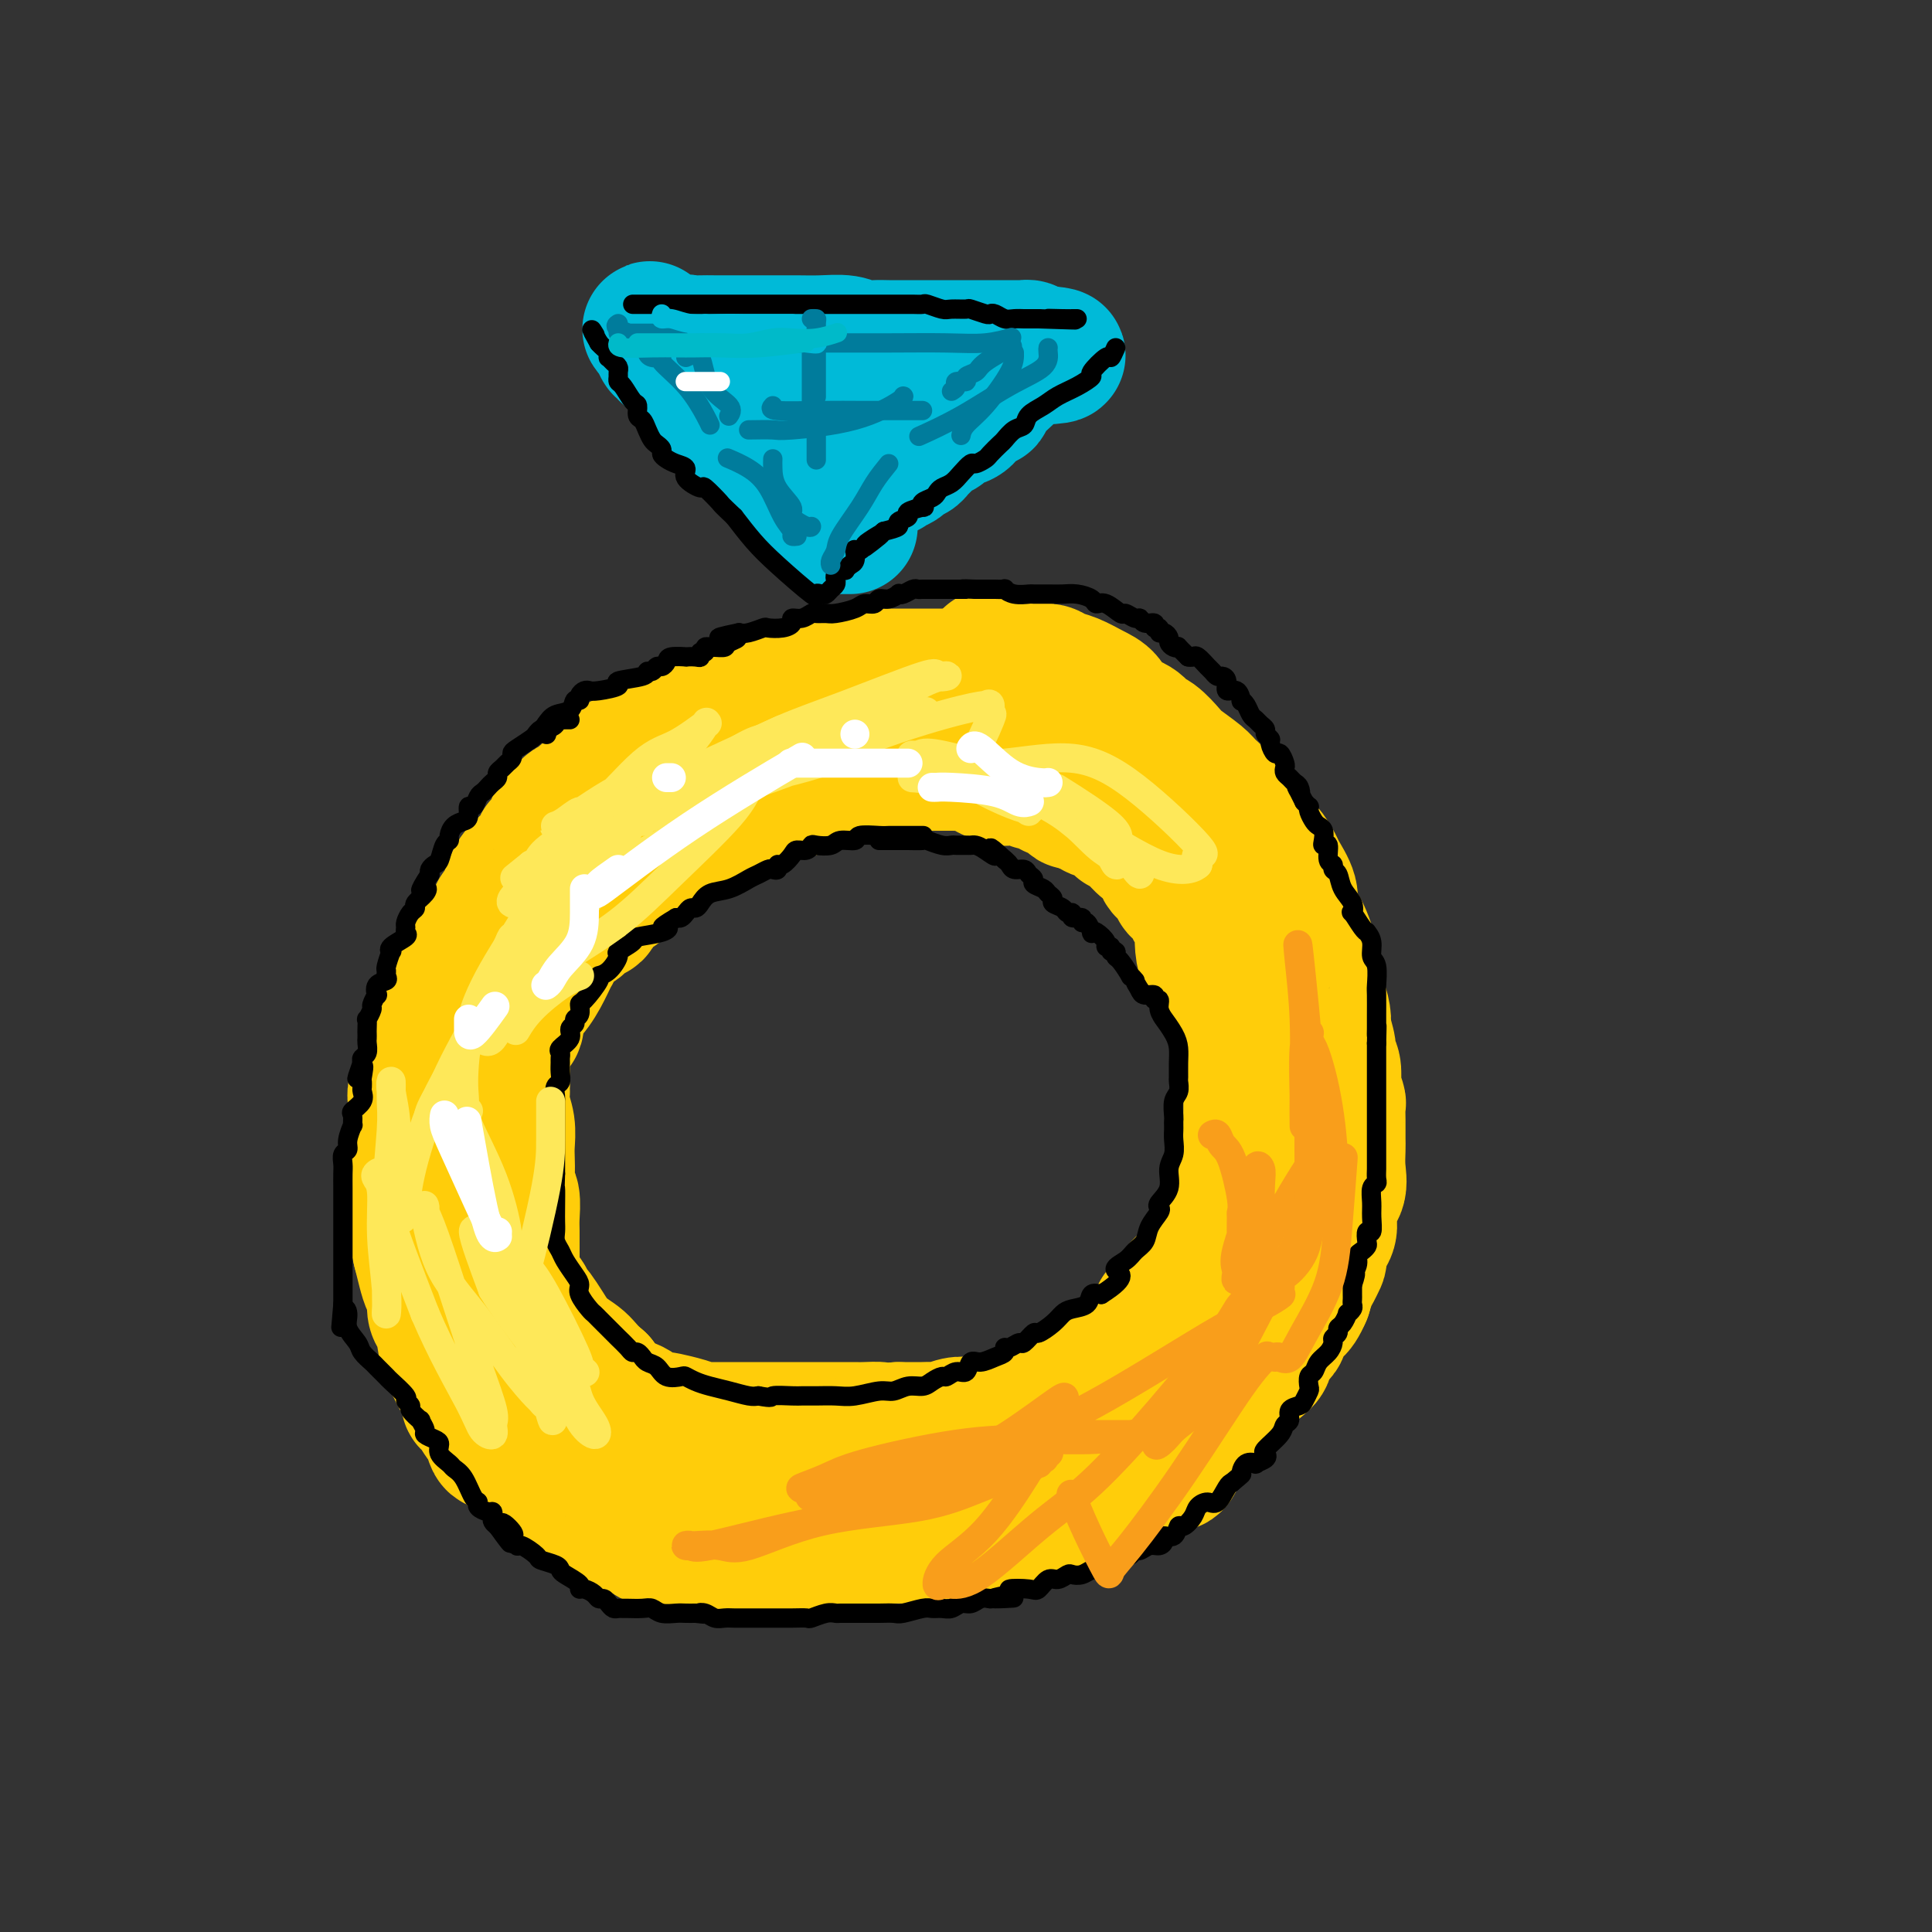 <svg viewBox='0 0 400 400' version='1.1' xmlns='http://www.w3.org/2000/svg' xmlns:xlink='http://www.w3.org/1999/xlink'><rect x="0" y="0" width="400" height="400" fill="#333333" stroke="none"/><g fill='none' stroke='#FFCD0A' stroke-width='28' stroke-linecap='round' stroke-linejoin='round'><path d='M205,136c0.175,0.022 0.350,0.043 1,0c0.650,-0.043 1.774,-0.151 2,0c0.226,0.151 -0.445,0.561 0,1c0.445,0.439 2.005,0.905 3,1c0.995,0.095 1.423,-0.183 2,0c0.577,0.183 1.302,0.826 2,1c0.698,0.174 1.371,-0.120 2,0c0.629,0.120 1.216,0.655 2,1c0.784,0.345 1.764,0.501 3,1c1.236,0.499 2.726,1.342 4,2c1.274,0.658 2.332,1.130 3,2c0.668,0.870 0.946,2.138 2,3c1.054,0.862 2.885,1.318 4,2c1.115,0.682 1.514,1.590 2,2c0.486,0.410 1.060,0.322 2,1c0.940,0.678 2.245,2.121 3,3c0.755,0.879 0.961,1.194 2,2c1.039,0.806 2.911,2.102 4,3c1.089,0.898 1.394,1.396 2,2c0.606,0.604 1.514,1.313 2,2c0.486,0.687 0.549,1.353 1,2c0.451,0.647 1.289,1.274 2,2c0.711,0.726 1.294,1.550 2,2c0.706,0.450 1.536,0.528 2,1c0.464,0.472 0.563,1.340 1,2c0.437,0.660 1.213,1.111 2,2c0.787,0.889 1.587,2.216 2,3c0.413,0.784 0.441,1.025 1,2c0.559,0.975 1.651,2.686 2,4c0.349,1.314 -0.043,2.233 0,3c0.043,0.767 0.522,1.384 1,2'/><path d='M268,190c1.110,2.540 0.884,1.889 1,2c0.116,0.111 0.573,0.983 1,2c0.427,1.017 0.822,2.178 1,3c0.178,0.822 0.138,1.306 0,2c-0.138,0.694 -0.373,1.597 0,3c0.373,1.403 1.353,3.307 2,5c0.647,1.693 0.962,3.176 1,4c0.038,0.824 -0.200,0.988 0,2c0.200,1.012 0.837,2.871 1,4c0.163,1.129 -0.149,1.529 0,2c0.149,0.471 0.758,1.013 1,2c0.242,0.987 0.117,2.418 0,3c-0.117,0.582 -0.228,0.316 0,1c0.228,0.684 0.793,2.319 1,3c0.207,0.681 0.056,0.407 0,1c-0.056,0.593 -0.015,2.051 0,3c0.015,0.949 0.006,1.387 0,2c-0.006,0.613 -0.009,1.399 0,2c0.009,0.601 0.030,1.018 0,2c-0.030,0.982 -0.111,2.531 0,4c0.111,1.469 0.415,2.858 0,4c-0.415,1.142 -1.547,2.036 -2,3c-0.453,0.964 -0.225,1.997 0,3c0.225,1.003 0.449,1.975 0,3c-0.449,1.025 -1.569,2.101 -2,3c-0.431,0.899 -0.171,1.619 0,2c0.171,0.381 0.253,0.423 0,1c-0.253,0.577 -0.841,1.691 -1,2c-0.159,0.309 0.111,-0.186 0,0c-0.111,0.186 -0.603,1.053 -1,2c-0.397,0.947 -0.698,1.973 -1,3'/><path d='M270,268c-1.720,4.069 -2.520,3.241 -3,3c-0.480,-0.241 -0.641,0.106 -1,1c-0.359,0.894 -0.918,2.337 -1,3c-0.082,0.663 0.312,0.548 0,1c-0.312,0.452 -1.330,1.473 -2,2c-0.670,0.527 -0.991,0.560 -1,1c-0.009,0.440 0.293,1.287 0,2c-0.293,0.713 -1.181,1.292 -2,2c-0.819,0.708 -1.570,1.544 -2,2c-0.430,0.456 -0.538,0.530 -1,1c-0.462,0.470 -1.279,1.334 -2,2c-0.721,0.666 -1.345,1.133 -2,2c-0.655,0.867 -1.341,2.134 -2,3c-0.659,0.866 -1.290,1.330 -2,2c-0.710,0.670 -1.499,1.546 -2,2c-0.501,0.454 -0.715,0.485 -1,1c-0.285,0.515 -0.640,1.513 -1,2c-0.360,0.487 -0.725,0.463 -1,1c-0.275,0.537 -0.460,1.635 -1,2c-0.540,0.365 -1.436,-0.003 -2,0c-0.564,0.003 -0.798,0.378 -2,1c-1.202,0.622 -3.374,1.493 -4,2c-0.626,0.507 0.293,0.652 0,1c-0.293,0.348 -1.799,0.901 -3,1c-1.201,0.099 -2.099,-0.254 -3,0c-0.901,0.254 -1.806,1.115 -3,2c-1.194,0.885 -2.676,1.792 -4,2c-1.324,0.208 -2.489,-0.285 -4,0c-1.511,0.285 -3.368,1.346 -5,2c-1.632,0.654 -3.038,0.901 -4,1c-0.962,0.099 -1.481,0.049 -2,0'/><path d='M207,315c-6.045,2.023 -3.156,1.082 -3,1c0.156,-0.082 -2.420,0.696 -4,1c-1.580,0.304 -2.164,0.134 -3,0c-0.836,-0.134 -1.924,-0.233 -3,0c-1.076,0.233 -2.141,0.797 -3,1c-0.859,0.203 -1.514,0.044 -3,0c-1.486,-0.044 -3.805,0.027 -5,0c-1.195,-0.027 -1.268,-0.151 -2,0c-0.732,0.151 -2.124,0.576 -3,1c-0.876,0.424 -1.235,0.846 -2,1c-0.765,0.154 -1.937,0.041 -3,0c-1.063,-0.041 -2.017,-0.011 -3,0c-0.983,0.011 -1.995,0.003 -3,0c-1.005,-0.003 -2.004,-0.001 -3,0c-0.996,0.001 -1.991,0.000 -3,0c-1.009,-0.000 -2.032,-0.000 -3,0c-0.968,0.000 -1.880,0.000 -3,0c-1.120,-0.000 -2.448,-0.000 -3,0c-0.552,0.000 -0.330,-0.000 -1,0c-0.670,0.000 -2.233,0.000 -3,0c-0.767,-0.000 -0.738,-0.000 -1,0c-0.262,0.000 -0.816,0.000 -1,0c-0.184,-0.000 0.001,-0.000 0,0c-0.001,0.000 -0.189,0.001 -1,0c-0.811,-0.001 -2.245,-0.005 -3,0c-0.755,0.005 -0.829,0.018 -1,0c-0.171,-0.018 -0.438,-0.065 -1,0c-0.562,0.065 -1.419,0.244 -2,0c-0.581,-0.244 -0.887,-0.912 -1,-1c-0.113,-0.088 -0.032,0.403 -1,0c-0.968,-0.403 -2.984,-1.702 -5,-3'/><path d='M131,316c-1.447,-0.495 -1.564,0.268 -2,0c-0.436,-0.268 -1.190,-1.566 -2,-2c-0.810,-0.434 -1.676,-0.005 -2,0c-0.324,0.005 -0.106,-0.416 -1,-1c-0.894,-0.584 -2.902,-1.331 -4,-2c-1.098,-0.669 -1.287,-1.260 -2,-2c-0.713,-0.740 -1.949,-1.631 -3,-2c-1.051,-0.369 -1.916,-0.217 -3,-1c-1.084,-0.783 -2.388,-2.501 -3,-3c-0.612,-0.499 -0.531,0.219 -1,0c-0.469,-0.219 -1.488,-1.376 -2,-2c-0.512,-0.624 -0.517,-0.714 -1,-1c-0.483,-0.286 -1.442,-0.767 -2,-1c-0.558,-0.233 -0.714,-0.219 -1,-1c-0.286,-0.781 -0.703,-2.359 -1,-3c-0.297,-0.641 -0.475,-0.347 -1,-1c-0.525,-0.653 -1.398,-2.254 -2,-3c-0.602,-0.746 -0.935,-0.637 -1,-1c-0.065,-0.363 0.138,-1.197 0,-2c-0.138,-0.803 -0.615,-1.573 -1,-2c-0.385,-0.427 -0.677,-0.509 -1,-1c-0.323,-0.491 -0.678,-1.392 -1,-2c-0.322,-0.608 -0.612,-0.924 -1,-2c-0.388,-1.076 -0.874,-2.911 -1,-4c-0.126,-1.089 0.107,-1.432 0,-2c-0.107,-0.568 -0.553,-1.362 -1,-2c-0.447,-0.638 -0.893,-1.121 -1,-2c-0.107,-0.879 0.126,-2.153 0,-3c-0.126,-0.847 -0.611,-1.266 -1,-2c-0.389,-0.734 -0.683,-1.781 -1,-3c-0.317,-1.219 -0.659,-2.609 -1,-4'/><path d='M87,259c-0.868,-3.501 -0.036,-1.255 0,-1c0.036,0.255 -0.722,-1.482 -1,-3c-0.278,-1.518 -0.074,-2.815 0,-4c0.074,-1.185 0.020,-2.256 0,-3c-0.020,-0.744 -0.005,-1.161 0,-2c0.005,-0.839 0.001,-2.098 0,-3c-0.001,-0.902 -0.000,-1.445 0,-2c0.000,-0.555 0.000,-1.120 0,-2c-0.000,-0.880 0.000,-2.074 0,-3c-0.000,-0.926 -0.001,-1.585 0,-2c0.001,-0.415 0.003,-0.587 0,-1c-0.003,-0.413 -0.012,-1.066 0,-2c0.012,-0.934 0.045,-2.149 0,-3c-0.045,-0.851 -0.167,-1.337 0,-2c0.167,-0.663 0.622,-1.504 1,-2c0.378,-0.496 0.679,-0.648 1,-2c0.321,-1.352 0.663,-3.904 1,-5c0.337,-1.096 0.668,-0.737 1,-1c0.332,-0.263 0.666,-1.148 1,-2c0.334,-0.852 0.668,-1.671 1,-3c0.332,-1.329 0.664,-3.169 1,-4c0.336,-0.831 0.678,-0.654 1,-1c0.322,-0.346 0.626,-1.215 1,-2c0.374,-0.785 0.819,-1.487 1,-2c0.181,-0.513 0.099,-0.837 0,-1c-0.099,-0.163 -0.213,-0.166 0,-1c0.213,-0.834 0.753,-2.500 1,-3c0.247,-0.500 0.200,0.165 1,0c0.800,-0.165 2.446,-1.160 3,-2c0.554,-0.840 0.015,-1.526 0,-2c-0.015,-0.474 0.492,-0.737 1,-1'/><path d='M102,192c0.966,-1.463 0.882,-2.622 1,-3c0.118,-0.378 0.437,0.025 1,-1c0.563,-1.025 1.368,-3.477 2,-5c0.632,-1.523 1.091,-2.117 2,-3c0.909,-0.883 2.267,-2.053 3,-3c0.733,-0.947 0.840,-1.670 1,-2c0.160,-0.330 0.372,-0.269 1,-1c0.628,-0.731 1.673,-2.256 2,-3c0.327,-0.744 -0.062,-0.706 0,-1c0.062,-0.294 0.575,-0.918 1,-1c0.425,-0.082 0.761,0.379 1,0c0.239,-0.379 0.382,-1.598 1,-2c0.618,-0.402 1.710,0.012 2,0c0.290,-0.012 -0.221,-0.449 0,-1c0.221,-0.551 1.174,-1.217 2,-2c0.826,-0.783 1.523,-1.683 2,-2c0.477,-0.317 0.732,-0.052 1,0c0.268,0.052 0.550,-0.108 1,-1c0.450,-0.892 1.068,-2.515 2,-3c0.932,-0.485 2.176,0.168 3,0c0.824,-0.168 1.227,-1.158 2,-2c0.773,-0.842 1.916,-1.535 3,-2c1.084,-0.465 2.109,-0.702 3,-1c0.891,-0.298 1.647,-0.658 2,-1c0.353,-0.342 0.302,-0.668 1,-1c0.698,-0.332 2.144,-0.671 3,-1c0.856,-0.329 1.122,-0.649 2,-1c0.878,-0.351 2.369,-0.733 3,-1c0.631,-0.267 0.401,-0.418 1,-1c0.599,-0.582 2.028,-1.595 3,-2c0.972,-0.405 1.486,-0.203 2,0'/><path d='M156,145c4.993,-2.013 3.476,-0.546 3,0c-0.476,0.546 0.089,0.171 1,0c0.911,-0.171 2.168,-0.140 3,0c0.832,0.140 1.239,0.387 2,0c0.761,-0.387 1.878,-1.410 3,-2c1.122,-0.590 2.251,-0.746 3,-1c0.749,-0.254 1.118,-0.604 2,-1c0.882,-0.396 2.278,-0.838 3,-1c0.722,-0.162 0.771,-0.043 1,0c0.229,0.043 0.638,0.012 1,0c0.362,-0.012 0.677,-0.003 1,0c0.323,0.003 0.653,0.001 1,0c0.347,-0.001 0.710,-0.000 1,0c0.290,0.000 0.505,0.000 1,0c0.495,-0.000 1.269,-0.000 2,0c0.731,0.000 1.420,0.000 2,0c0.580,-0.000 1.051,0.000 2,0c0.949,-0.000 2.376,-0.000 3,0c0.624,0.000 0.446,0.000 1,0c0.554,-0.000 1.840,-0.000 3,0c1.160,0.000 2.192,0.000 3,0c0.808,-0.000 1.390,-0.001 2,0c0.610,0.001 1.247,0.004 2,0c0.753,-0.004 1.623,-0.013 2,0c0.377,0.013 0.260,0.050 1,0c0.740,-0.050 2.337,-0.186 3,0c0.663,0.186 0.393,0.693 1,1c0.607,0.307 2.090,0.412 3,1c0.910,0.588 1.245,1.658 2,2c0.755,0.342 1.930,-0.045 3,0c1.070,0.045 2.035,0.523 3,1'/><path d='M220,145c2.027,1.093 1.095,1.326 1,2c-0.095,0.674 0.647,1.790 1,2c0.353,0.210 0.317,-0.487 1,0c0.683,0.487 2.085,2.158 3,3c0.915,0.842 1.344,0.856 2,1c0.656,0.144 1.538,0.419 2,1c0.462,0.581 0.503,1.469 1,2c0.497,0.531 1.451,0.704 2,1c0.549,0.296 0.693,0.714 1,1c0.307,0.286 0.776,0.440 1,1c0.224,0.560 0.202,1.525 1,2c0.798,0.475 2.417,0.460 3,1c0.583,0.540 0.131,1.635 1,3c0.869,1.365 3.060,3.000 4,4c0.940,1.000 0.629,1.365 1,2c0.371,0.635 1.424,1.540 2,2c0.576,0.460 0.675,0.474 1,1c0.325,0.526 0.875,1.565 1,2c0.125,0.435 -0.176,0.266 0,1c0.176,0.734 0.830,2.371 1,3c0.170,0.629 -0.142,0.249 0,0c0.142,-0.249 0.740,-0.367 1,0c0.260,0.367 0.183,1.218 0,2c-0.183,0.782 -0.470,1.494 0,2c0.470,0.506 1.698,0.806 2,2c0.302,1.194 -0.322,3.281 0,5c0.322,1.719 1.589,3.068 2,4c0.411,0.932 -0.034,1.446 0,2c0.034,0.554 0.548,1.149 1,2c0.452,0.851 0.844,1.957 1,3c0.156,1.043 0.078,2.021 0,3'/><path d='M257,205c1.193,4.743 0.176,2.100 0,2c-0.176,-0.100 0.489,2.343 1,4c0.511,1.657 0.869,2.527 1,3c0.131,0.473 0.035,0.550 0,1c-0.035,0.450 -0.009,1.272 0,2c0.009,0.728 0.003,1.360 0,2c-0.003,0.640 -0.001,1.287 0,2c0.001,0.713 0.001,1.493 0,2c-0.001,0.507 -0.004,0.740 0,2c0.004,1.260 0.016,3.546 0,5c-0.016,1.454 -0.061,2.075 0,3c0.061,0.925 0.228,2.152 0,3c-0.228,0.848 -0.850,1.315 -1,2c-0.150,0.685 0.171,1.588 0,2c-0.171,0.412 -0.833,0.335 -1,1c-0.167,0.665 0.161,2.073 0,3c-0.161,0.927 -0.813,1.372 -1,2c-0.187,0.628 0.089,1.438 0,2c-0.089,0.562 -0.545,0.876 -1,2c-0.455,1.124 -0.909,3.060 -1,4c-0.091,0.940 0.183,0.886 0,1c-0.183,0.114 -0.822,0.397 -1,1c-0.178,0.603 0.105,1.525 0,2c-0.105,0.475 -0.599,0.503 -1,1c-0.401,0.497 -0.709,1.462 -1,2c-0.291,0.538 -0.564,0.647 -1,1c-0.436,0.353 -1.034,0.948 -1,1c0.034,0.052 0.700,-0.440 0,0c-0.700,0.440 -2.765,1.811 -4,3c-1.235,1.189 -1.638,2.197 -2,3c-0.362,0.803 -0.681,1.402 -1,2'/><path d='M242,271c-2.141,2.081 -1.992,0.785 -2,1c-0.008,0.215 -0.173,1.942 -1,3c-0.827,1.058 -2.315,1.448 -3,2c-0.685,0.552 -0.568,1.265 -1,2c-0.432,0.735 -1.415,1.492 -2,2c-0.585,0.508 -0.774,0.766 -1,1c-0.226,0.234 -0.490,0.444 -1,1c-0.510,0.556 -1.268,1.458 -2,2c-0.732,0.542 -1.439,0.723 -2,1c-0.561,0.277 -0.974,0.648 -1,1c-0.026,0.352 0.337,0.685 0,1c-0.337,0.315 -1.375,0.613 -2,1c-0.625,0.387 -0.839,0.864 -1,1c-0.161,0.136 -0.271,-0.069 -1,0c-0.729,0.069 -2.077,0.411 -3,1c-0.923,0.589 -1.421,1.426 -2,2c-0.579,0.574 -1.241,0.886 -2,1c-0.759,0.114 -1.616,0.030 -2,0c-0.384,-0.030 -0.294,-0.004 -1,0c-0.706,0.004 -2.209,-0.013 -3,0c-0.791,0.013 -0.872,0.055 -1,0c-0.128,-0.055 -0.303,-0.207 -1,0c-0.697,0.207 -1.916,0.773 -3,1c-1.084,0.227 -2.034,0.113 -3,0c-0.966,-0.113 -1.949,-0.226 -3,0c-1.051,0.226 -2.171,0.793 -3,1c-0.829,0.207 -1.366,0.056 -2,0c-0.634,-0.056 -1.363,-0.015 -2,0c-0.637,0.015 -1.182,0.004 -2,0c-0.818,-0.004 -1.909,-0.002 -3,0'/><path d='M186,296c-5.540,0.464 -3.890,0.124 -4,0c-0.110,-0.124 -1.982,-0.033 -3,0c-1.018,0.033 -1.184,0.009 -2,0c-0.816,-0.009 -2.283,-0.002 -3,0c-0.717,0.002 -0.684,0.001 -1,0c-0.316,-0.001 -0.982,-0.000 -2,0c-1.018,0.000 -2.389,0.000 -3,0c-0.611,-0.000 -0.460,-0.000 -1,0c-0.540,0.000 -1.769,0.000 -3,0c-1.231,-0.000 -2.465,0.000 -3,0c-0.535,-0.000 -0.373,-0.000 -1,0c-0.627,0.000 -2.045,0.000 -3,0c-0.955,-0.000 -1.446,-0.000 -2,0c-0.554,0.000 -1.169,0.001 -2,0c-0.831,-0.001 -1.876,-0.003 -3,0c-1.124,0.003 -2.326,0.011 -3,0c-0.674,-0.011 -0.820,-0.042 -1,0c-0.180,0.042 -0.393,0.156 -1,0c-0.607,-0.156 -1.606,-0.582 -3,-1c-1.394,-0.418 -3.182,-0.829 -4,-1c-0.818,-0.171 -0.666,-0.101 -1,0c-0.334,0.101 -1.154,0.233 -2,0c-0.846,-0.233 -1.718,-0.832 -2,-1c-0.282,-0.168 0.025,0.094 0,0c-0.025,-0.094 -0.382,-0.546 -1,-1c-0.618,-0.454 -1.496,-0.912 -2,-1c-0.504,-0.088 -0.632,0.195 -1,0c-0.368,-0.195 -0.975,-0.867 -1,-1c-0.025,-0.133 0.532,0.272 0,0c-0.532,-0.272 -2.152,-1.221 -3,-2c-0.848,-0.779 -0.924,-1.390 -1,-2'/><path d='M124,286c-2.406,-2.014 -2.920,-3.050 -4,-4c-1.080,-0.950 -2.724,-1.813 -4,-3c-1.276,-1.187 -2.183,-2.699 -3,-4c-0.817,-1.301 -1.543,-2.391 -2,-3c-0.457,-0.609 -0.643,-0.737 -1,-1c-0.357,-0.263 -0.883,-0.662 -1,-1c-0.117,-0.338 0.175,-0.614 0,-1c-0.175,-0.386 -0.817,-0.880 -1,-1c-0.183,-0.120 0.095,0.135 0,0c-0.095,-0.135 -0.561,-0.660 -1,-1c-0.439,-0.340 -0.850,-0.495 -1,-1c-0.150,-0.505 -0.040,-1.360 0,-2c0.040,-0.640 0.011,-1.065 0,-2c-0.011,-0.935 -0.002,-2.380 0,-3c0.002,-0.620 -0.003,-0.416 0,-1c0.003,-0.584 0.015,-1.955 0,-3c-0.015,-1.045 -0.056,-1.764 0,-3c0.056,-1.236 0.211,-2.991 0,-4c-0.211,-1.009 -0.788,-1.273 -1,-2c-0.212,-0.727 -0.061,-1.916 0,-3c0.061,-1.084 0.030,-2.063 0,-3c-0.030,-0.937 -0.061,-1.834 0,-3c0.061,-1.166 0.212,-2.603 0,-4c-0.212,-1.397 -0.789,-2.755 -1,-4c-0.211,-1.245 -0.057,-2.378 0,-3c0.057,-0.622 0.015,-0.732 0,-1c-0.015,-0.268 -0.004,-0.693 0,-1c0.004,-0.307 0.001,-0.495 0,-1c-0.001,-0.505 -0.000,-1.328 0,-2c0.000,-0.672 0.000,-1.192 0,-2c-0.000,-0.808 -0.000,-1.904 0,-3'/><path d='M104,216c0.077,-8.335 1.270,-5.173 2,-4c0.730,1.173 0.997,0.357 1,-1c0.003,-1.357 -0.259,-3.254 0,-4c0.259,-0.746 1.038,-0.340 2,-1c0.962,-0.660 2.106,-2.387 3,-4c0.894,-1.613 1.539,-3.113 2,-4c0.461,-0.887 0.738,-1.160 1,-2c0.262,-0.840 0.508,-2.248 1,-3c0.492,-0.752 1.230,-0.848 2,-1c0.770,-0.152 1.571,-0.359 2,-1c0.429,-0.641 0.486,-1.715 1,-2c0.514,-0.285 1.485,0.218 2,0c0.515,-0.218 0.575,-1.157 1,-2c0.425,-0.843 1.216,-1.591 2,-2c0.784,-0.409 1.561,-0.480 2,-1c0.439,-0.520 0.540,-1.487 1,-2c0.460,-0.513 1.278,-0.570 2,-1c0.722,-0.430 1.347,-1.234 2,-2c0.653,-0.766 1.333,-1.496 2,-2c0.667,-0.504 1.320,-0.783 2,-1c0.680,-0.217 1.389,-0.371 2,-1c0.611,-0.629 1.126,-1.731 2,-2c0.874,-0.269 2.108,0.297 3,0c0.892,-0.297 1.443,-1.455 2,-2c0.557,-0.545 1.120,-0.475 2,-1c0.880,-0.525 2.077,-1.646 3,-2c0.923,-0.354 1.570,0.057 2,0c0.430,-0.057 0.641,-0.582 1,-1c0.359,-0.418 0.866,-0.728 2,-1c1.134,-0.272 2.895,-0.506 4,-1c1.105,-0.494 1.552,-1.247 2,-2'/><path d='M162,163c4.112,-1.560 3.893,-0.459 4,0c0.107,0.459 0.541,0.277 1,0c0.459,-0.277 0.943,-0.647 2,-1c1.057,-0.353 2.688,-0.687 4,-1c1.312,-0.313 2.304,-0.606 3,-1c0.696,-0.394 1.094,-0.890 2,-1c0.906,-0.110 2.318,0.167 3,0c0.682,-0.167 0.632,-0.777 1,-1c0.368,-0.223 1.152,-0.060 2,0c0.848,0.060 1.758,0.016 2,0c0.242,-0.016 -0.186,-0.004 0,0c0.186,0.004 0.984,0.001 2,0c1.016,-0.001 2.250,-0.001 3,0c0.750,0.001 1.017,0.003 2,0c0.983,-0.003 2.682,-0.011 4,0c1.318,0.011 2.255,0.040 3,0c0.745,-0.040 1.299,-0.151 2,0c0.701,0.151 1.548,0.562 2,1c0.452,0.438 0.509,0.901 1,1c0.491,0.099 1.417,-0.166 2,0c0.583,0.166 0.825,0.763 1,1c0.175,0.237 0.285,0.115 1,0c0.715,-0.115 2.036,-0.224 3,0c0.964,0.224 1.570,0.781 2,1c0.430,0.219 0.682,0.100 1,0c0.318,-0.100 0.701,-0.181 1,0c0.299,0.181 0.514,0.623 1,1c0.486,0.377 1.244,0.689 2,1c0.756,0.311 1.511,0.622 2,1c0.489,0.378 0.711,0.822 1,1c0.289,0.178 0.644,0.089 1,0'/><path d='M223,166c3.740,1.173 1.591,0.107 1,0c-0.591,-0.107 0.378,0.745 1,1c0.622,0.255 0.898,-0.086 1,0c0.102,0.086 0.030,0.598 1,1c0.970,0.402 2.982,0.695 4,1c1.018,0.305 1.043,0.621 1,1c-0.043,0.379 -0.153,0.821 0,1c0.153,0.179 0.570,0.094 1,0c0.430,-0.094 0.873,-0.198 1,0c0.127,0.198 -0.064,0.699 0,1c0.064,0.301 0.382,0.402 1,1c0.618,0.598 1.536,1.694 2,2c0.464,0.306 0.475,-0.178 1,0c0.525,0.178 1.566,1.019 2,2c0.434,0.981 0.263,2.103 1,3c0.737,0.897 2.382,1.567 3,2c0.618,0.433 0.208,0.627 0,1c-0.208,0.373 -0.215,0.926 0,1c0.215,0.074 0.650,-0.331 1,0c0.350,0.331 0.615,1.398 1,2c0.385,0.602 0.892,0.739 1,1c0.108,0.261 -0.181,0.645 0,1c0.181,0.355 0.833,0.682 1,1c0.167,0.318 -0.150,0.626 0,1c0.150,0.374 0.766,0.814 1,1c0.234,0.186 0.086,0.119 0,1c-0.086,0.881 -0.112,2.711 0,4c0.112,1.289 0.360,2.036 1,3c0.640,0.964 1.672,2.144 2,3c0.328,0.856 -0.049,1.387 0,2c0.049,0.613 0.525,1.306 1,2'/><path d='M253,206c1.500,4.000 0.750,2.000 0,0'/></g>
<g fill='none' stroke='#000000' stroke-width='4' stroke-linecap='round' stroke-linejoin='round'><path d='M118,149c-0.344,-0.006 -0.687,-0.012 -1,0c-0.313,0.012 -0.594,0.041 -1,0c-0.406,-0.041 -0.935,-0.151 -1,0c-0.065,0.151 0.335,0.564 0,1c-0.335,0.436 -1.407,0.894 -2,1c-0.593,0.106 -0.709,-0.140 -1,0c-0.291,0.140 -0.757,0.668 -1,1c-0.243,0.332 -0.264,0.470 -1,1c-0.736,0.530 -2.186,1.451 -3,2c-0.814,0.549 -0.993,0.724 -1,1c-0.007,0.276 0.157,0.651 0,1c-0.157,0.349 -0.633,0.671 -1,1c-0.367,0.329 -0.623,0.665 -1,1c-0.377,0.335 -0.874,0.667 -1,1c-0.126,0.333 0.121,0.665 0,1c-0.121,0.335 -0.610,0.672 -1,1c-0.390,0.328 -0.683,0.646 -1,1c-0.317,0.354 -0.659,0.742 -1,1c-0.341,0.258 -0.682,0.384 -1,1c-0.318,0.616 -0.614,1.722 -1,2c-0.386,0.278 -0.864,-0.273 -1,0c-0.136,0.273 0.069,1.369 0,2c-0.069,0.631 -0.414,0.797 -1,1c-0.586,0.203 -1.414,0.443 -2,1c-0.586,0.557 -0.930,1.430 -1,2c-0.070,0.570 0.135,0.835 0,1c-0.135,0.165 -0.611,0.229 -1,1c-0.389,0.771 -0.692,2.248 -1,3c-0.308,0.752 -0.621,0.779 -1,1c-0.379,0.221 -0.822,0.634 -1,1c-0.178,0.366 -0.089,0.683 0,1'/><path d='M89,181c-3.044,4.670 -1.656,3.344 -1,3c0.656,-0.344 0.578,0.293 0,1c-0.578,0.707 -1.657,1.485 -2,2c-0.343,0.515 0.051,0.768 0,1c-0.051,0.232 -0.547,0.442 -1,1c-0.453,0.558 -0.865,1.462 -1,2c-0.135,0.538 0.006,0.709 0,1c-0.006,0.291 -0.158,0.702 0,1c0.158,0.298 0.627,0.483 0,1c-0.627,0.517 -2.350,1.367 -3,2c-0.650,0.633 -0.227,1.048 0,1c0.227,-0.048 0.259,-0.560 0,0c-0.259,0.560 -0.809,2.190 -1,3c-0.191,0.810 -0.023,0.799 0,1c0.023,0.201 -0.098,0.612 0,1c0.098,0.388 0.414,0.752 0,1c-0.414,0.248 -1.560,0.380 -2,1c-0.440,0.620 -0.174,1.729 0,2c0.174,0.271 0.257,-0.297 0,0c-0.257,0.297 -0.853,1.459 -1,2c-0.147,0.541 0.157,0.459 0,1c-0.157,0.541 -0.774,1.703 -1,2c-0.226,0.297 -0.061,-0.272 0,0c0.061,0.272 0.017,1.386 0,2c-0.017,0.614 -0.008,0.728 0,1c0.008,0.272 0.016,0.703 0,1c-0.016,0.297 -0.056,0.461 0,1c0.056,0.539 0.207,1.453 0,2c-0.207,0.547 -0.774,0.728 -1,1c-0.226,0.272 -0.113,0.636 0,1'/><path d='M75,220c-2.166,6.156 -0.580,2.045 0,1c0.580,-1.045 0.155,0.976 0,2c-0.155,1.024 -0.039,1.051 0,1c0.039,-0.051 0.003,-0.178 0,0c-0.003,0.178 0.027,0.662 0,1c-0.027,0.338 -0.113,0.530 0,1c0.113,0.470 0.424,1.220 0,2c-0.424,0.780 -1.582,1.592 -2,2c-0.418,0.408 -0.097,0.414 0,1c0.097,0.586 -0.030,1.753 0,2c0.030,0.247 0.218,-0.425 0,0c-0.218,0.425 -0.843,1.947 -1,3c-0.157,1.053 0.154,1.635 0,2c-0.154,0.365 -0.773,0.511 -1,1c-0.227,0.489 -0.061,1.321 0,2c0.061,0.679 0.016,1.204 0,2c-0.016,0.796 -0.004,1.864 0,3c0.004,1.136 0.001,2.340 0,3c-0.001,0.660 -0.000,0.777 0,1c0.000,0.223 0.000,0.553 0,1c-0.000,0.447 -0.000,1.013 0,2c0.000,0.987 0.000,2.396 0,3c-0.000,0.604 -0.000,0.402 0,1c0.000,0.598 0.000,1.995 0,3c-0.000,1.005 -0.000,1.617 0,2c0.000,0.383 0.000,0.536 0,1c-0.000,0.464 -0.000,1.237 0,2c0.000,0.763 0.000,1.514 0,2c-0.000,0.486 -0.000,0.708 0,1c0.000,0.292 0.000,0.655 0,1c-0.000,0.345 -0.000,0.673 0,1'/><path d='M71,270c-0.688,8.225 -0.407,3.789 0,2c0.407,-1.789 0.939,-0.931 1,0c0.061,0.931 -0.350,1.936 0,3c0.350,1.064 1.460,2.187 2,3c0.540,0.813 0.509,1.315 1,2c0.491,0.685 1.502,1.553 2,2c0.498,0.447 0.482,0.473 1,1c0.518,0.527 1.569,1.556 2,2c0.431,0.444 0.243,0.303 1,1c0.757,0.697 2.459,2.233 3,3c0.541,0.767 -0.081,0.764 0,1c0.081,0.236 0.863,0.711 1,1c0.137,0.289 -0.371,0.392 0,1c0.371,0.608 1.623,1.721 2,2c0.377,0.279 -0.119,-0.277 0,0c0.119,0.277 0.853,1.386 1,2c0.147,0.614 -0.293,0.732 0,1c0.293,0.268 1.321,0.688 2,1c0.679,0.312 1.011,0.518 1,1c-0.011,0.482 -0.364,1.240 0,2c0.364,0.760 1.447,1.524 2,2c0.553,0.476 0.577,0.666 1,1c0.423,0.334 1.244,0.811 2,2c0.756,1.189 1.446,3.088 2,4c0.554,0.912 0.972,0.836 1,1c0.028,0.164 -0.333,0.569 0,1c0.333,0.431 1.360,0.889 2,1c0.640,0.111 0.893,-0.125 1,0c0.107,0.125 0.067,0.611 0,1c-0.067,0.389 -0.162,0.683 0,1c0.162,0.317 0.581,0.659 1,1'/><path d='M103,316c5.057,7.074 1.698,1.760 1,0c-0.698,-1.760 1.264,0.034 2,1c0.736,0.966 0.247,1.103 0,1c-0.247,-0.103 -0.251,-0.445 0,0c0.251,0.445 0.757,1.677 1,2c0.243,0.323 0.223,-0.264 1,0c0.777,0.264 2.353,1.379 3,2c0.647,0.621 0.367,0.747 1,1c0.633,0.253 2.179,0.632 3,1c0.821,0.368 0.915,0.725 1,1c0.085,0.275 0.159,0.469 1,1c0.841,0.531 2.449,1.400 3,2c0.551,0.600 0.046,0.931 0,1c-0.046,0.069 0.369,-0.122 1,0c0.631,0.122 1.479,0.558 2,1c0.521,0.442 0.717,0.889 1,1c0.283,0.111 0.654,-0.114 1,0c0.346,0.114 0.668,0.566 1,1c0.332,0.434 0.673,0.849 1,1c0.327,0.151 0.640,0.040 1,0c0.360,-0.040 0.767,-0.007 1,0c0.233,0.007 0.293,-0.012 1,0c0.707,0.012 2.062,0.056 3,0c0.938,-0.056 1.458,-0.211 2,0c0.542,0.211 1.104,0.789 2,1c0.896,0.211 2.126,0.057 3,0c0.874,-0.057 1.393,-0.016 2,0c0.607,0.016 1.304,0.008 2,0'/><path d='M144,334c2.976,0.326 1.416,0.140 1,0c-0.416,-0.140 0.312,-0.234 1,0c0.688,0.234 1.336,0.795 2,1c0.664,0.205 1.344,0.055 2,0c0.656,-0.055 1.288,-0.015 2,0c0.712,0.015 1.503,0.004 2,0c0.497,-0.004 0.699,-0.001 1,0c0.301,0.001 0.702,0.000 1,0c0.298,-0.000 0.493,-0.000 1,0c0.507,0.000 1.324,0.001 2,0c0.676,-0.001 1.210,-0.004 2,0c0.790,0.004 1.837,0.015 3,0c1.163,-0.015 2.443,-0.057 3,0c0.557,0.057 0.391,0.211 1,0c0.609,-0.211 1.994,-0.789 3,-1c1.006,-0.211 1.634,-0.057 2,0c0.366,0.057 0.471,0.015 1,0c0.529,-0.015 1.483,-0.004 2,0c0.517,0.004 0.598,0.002 1,0c0.402,-0.002 1.126,-0.004 2,0c0.874,0.004 1.896,0.015 3,0c1.104,-0.015 2.288,-0.057 3,0c0.712,0.057 0.953,0.212 2,0c1.047,-0.212 2.899,-0.793 4,-1c1.101,-0.207 1.450,-0.040 2,0c0.550,0.040 1.302,-0.045 2,0c0.698,0.045 1.342,0.222 2,0c0.658,-0.222 1.331,-0.843 2,-1c0.669,-0.157 1.334,0.150 2,0c0.666,-0.150 1.333,-0.757 2,-1c0.667,-0.243 1.333,-0.121 2,0'/><path d='M205,331c9.466,-0.419 2.629,0.033 1,0c-1.629,-0.033 1.948,-0.553 3,-1c1.052,-0.447 -0.420,-0.823 0,-1c0.420,-0.177 2.732,-0.156 4,0c1.268,0.156 1.491,0.448 2,0c0.509,-0.448 1.305,-1.636 2,-2c0.695,-0.364 1.289,0.095 2,0c0.711,-0.095 1.537,-0.742 2,-1c0.463,-0.258 0.561,-0.125 1,0c0.439,0.125 1.220,0.241 2,0c0.780,-0.241 1.561,-0.839 2,-1c0.439,-0.161 0.537,0.116 1,0c0.463,-0.116 1.290,-0.624 2,-1c0.710,-0.376 1.303,-0.622 2,-1c0.697,-0.378 1.499,-0.890 2,-1c0.501,-0.110 0.701,0.181 1,0c0.299,-0.181 0.697,-0.836 1,-1c0.303,-0.164 0.510,0.162 1,0c0.490,-0.162 1.262,-0.812 2,-1c0.738,-0.188 1.441,0.085 2,0c0.559,-0.085 0.975,-0.529 1,-1c0.025,-0.471 -0.340,-0.969 0,-1c0.340,-0.031 1.386,0.406 2,0c0.614,-0.406 0.798,-1.654 1,-2c0.202,-0.346 0.424,0.211 1,0c0.576,-0.211 1.506,-1.191 2,-2c0.494,-0.809 0.552,-1.446 1,-2c0.448,-0.554 1.285,-1.025 2,-1c0.715,0.025 1.308,0.545 2,0c0.692,-0.545 1.483,-2.156 2,-3c0.517,-0.844 0.758,-0.922 1,-1'/><path d='M255,307c2.593,-2.189 2.075,-1.661 2,-2c-0.075,-0.339 0.292,-1.544 1,-2c0.708,-0.456 1.756,-0.162 2,0c0.244,0.162 -0.316,0.192 0,0c0.316,-0.192 1.509,-0.605 2,-1c0.491,-0.395 0.279,-0.773 0,-1c-0.279,-0.227 -0.627,-0.302 0,-1c0.627,-0.698 2.227,-2.019 3,-3c0.773,-0.981 0.718,-1.624 1,-2c0.282,-0.376 0.902,-0.486 1,-1c0.098,-0.514 -0.327,-1.432 0,-2c0.327,-0.568 1.407,-0.786 2,-1c0.593,-0.214 0.698,-0.424 1,-1c0.302,-0.576 0.801,-1.519 1,-2c0.199,-0.481 0.098,-0.499 0,-1c-0.098,-0.501 -0.194,-1.486 0,-2c0.194,-0.514 0.678,-0.557 1,-1c0.322,-0.443 0.483,-1.284 1,-2c0.517,-0.716 1.392,-1.305 2,-2c0.608,-0.695 0.950,-1.494 1,-2c0.050,-0.506 -0.193,-0.718 0,-1c0.193,-0.282 0.821,-0.635 1,-1c0.179,-0.365 -0.092,-0.742 0,-1c0.092,-0.258 0.546,-0.398 1,-1c0.454,-0.602 0.906,-1.667 1,-2c0.094,-0.333 -0.171,0.066 0,0c0.171,-0.066 0.778,-0.598 1,-1c0.222,-0.402 0.060,-0.675 0,-1c-0.060,-0.325 -0.016,-0.703 0,-1c0.016,-0.297 0.005,-0.513 0,-1c-0.005,-0.487 -0.002,-1.243 0,-2'/><path d='M280,266c1.328,-3.764 0.149,-2.175 0,-2c-0.149,0.175 0.731,-1.065 1,-2c0.269,-0.935 -0.072,-1.565 0,-2c0.072,-0.435 0.559,-0.674 1,-1c0.441,-0.326 0.836,-0.737 1,-1c0.164,-0.263 0.097,-0.376 0,-1c-0.097,-0.624 -0.223,-1.757 0,-2c0.223,-0.243 0.796,0.405 1,0c0.204,-0.405 0.041,-1.862 0,-3c-0.041,-1.138 0.042,-1.958 0,-3c-0.042,-1.042 -0.207,-2.306 0,-3c0.207,-0.694 0.788,-0.818 1,-1c0.212,-0.182 0.057,-0.422 0,-1c-0.057,-0.578 -0.015,-1.493 0,-2c0.015,-0.507 0.004,-0.607 0,-1c-0.004,-0.393 -0.001,-1.079 0,-2c0.001,-0.921 0.000,-2.077 0,-3c-0.000,-0.923 -0.000,-1.614 0,-2c0.000,-0.386 0.000,-0.468 0,-1c-0.000,-0.532 -0.000,-1.513 0,-2c0.000,-0.487 0.000,-0.478 0,-1c-0.000,-0.522 -0.000,-1.575 0,-2c0.000,-0.425 0.000,-0.222 0,-1c-0.000,-0.778 -0.000,-2.536 0,-3c0.000,-0.464 0.000,0.367 0,0c-0.000,-0.367 -0.000,-1.934 0,-3c0.000,-1.066 0.000,-1.633 0,-2c-0.000,-0.367 -0.000,-0.533 0,-1c0.000,-0.467 0.000,-1.233 0,-2'/><path d='M285,216c0.155,-5.973 0.041,-2.907 0,-2c-0.041,0.907 -0.011,-0.345 0,-1c0.011,-0.655 0.003,-0.711 0,-1c-0.003,-0.289 0.000,-0.809 0,-1c-0.000,-0.191 -0.004,-0.052 0,-1c0.004,-0.948 0.016,-2.981 0,-4c-0.016,-1.019 -0.061,-1.023 0,-2c0.061,-0.977 0.227,-2.927 0,-4c-0.227,-1.073 -0.847,-1.269 -1,-2c-0.153,-0.731 0.162,-1.997 0,-3c-0.162,-1.003 -0.800,-1.742 -1,-2c-0.200,-0.258 0.039,-0.036 0,0c-0.039,0.036 -0.357,-0.114 -1,-1c-0.643,-0.886 -1.611,-2.507 -2,-3c-0.389,-0.493 -0.199,0.142 0,0c0.199,-0.142 0.408,-1.061 0,-2c-0.408,-0.939 -1.434,-1.899 -2,-3c-0.566,-1.101 -0.672,-2.345 -1,-3c-0.328,-0.655 -0.876,-0.721 -1,-1c-0.124,-0.279 0.177,-0.770 0,-1c-0.177,-0.230 -0.831,-0.198 -1,-1c-0.169,-0.802 0.148,-2.439 0,-3c-0.148,-0.561 -0.760,-0.047 -1,0c-0.240,0.047 -0.106,-0.372 0,-1c0.106,-0.628 0.186,-1.465 0,-2c-0.186,-0.535 -0.638,-0.770 -1,-1c-0.362,-0.230 -0.636,-0.457 -1,-1c-0.364,-0.543 -0.819,-1.403 -1,-2c-0.181,-0.597 -0.087,-0.930 0,-1c0.087,-0.070 0.168,0.123 0,0c-0.168,-0.123 -0.584,-0.561 -1,-1'/><path d='M270,166c-2.405,-4.891 -1.419,-2.620 -1,-2c0.419,0.620 0.270,-0.412 0,-1c-0.270,-0.588 -0.660,-0.734 -1,-1c-0.340,-0.266 -0.630,-0.654 -1,-1c-0.370,-0.346 -0.820,-0.651 -1,-1c-0.180,-0.349 -0.091,-0.741 0,-1c0.091,-0.259 0.183,-0.384 0,-1c-0.183,-0.616 -0.642,-1.723 -1,-2c-0.358,-0.277 -0.617,0.277 -1,0c-0.383,-0.277 -0.890,-1.383 -1,-2c-0.110,-0.617 0.178,-0.743 0,-1c-0.178,-0.257 -0.821,-0.645 -1,-1c-0.179,-0.355 0.107,-0.676 0,-1c-0.107,-0.324 -0.607,-0.652 -1,-1c-0.393,-0.348 -0.679,-0.718 -1,-1c-0.321,-0.282 -0.676,-0.476 -1,-1c-0.324,-0.524 -0.616,-1.378 -1,-2c-0.384,-0.622 -0.858,-1.010 -1,-1c-0.142,0.010 0.050,0.419 0,0c-0.050,-0.419 -0.342,-1.667 -1,-2c-0.658,-0.333 -1.682,0.247 -2,0c-0.318,-0.247 0.071,-1.322 0,-2c-0.071,-0.678 -0.600,-0.960 -1,-1c-0.400,-0.040 -0.670,0.161 -1,0c-0.330,-0.161 -0.718,-0.684 -1,-1c-0.282,-0.316 -0.457,-0.425 -1,-1c-0.543,-0.575 -1.454,-1.616 -2,-2c-0.546,-0.384 -0.727,-0.110 -1,0c-0.273,0.110 -0.636,0.055 -1,0'/><path d='M246,136c-2.730,-2.632 -2.055,-2.212 -2,-2c0.055,0.212 -0.511,0.216 -1,0c-0.489,-0.216 -0.900,-0.650 -1,-1c-0.100,-0.350 0.113,-0.614 0,-1c-0.113,-0.386 -0.550,-0.892 -1,-1c-0.450,-0.108 -0.912,0.182 -1,0c-0.088,-0.182 0.197,-0.838 0,-1c-0.197,-0.162 -0.878,0.168 -1,0c-0.122,-0.168 0.314,-0.834 0,-1c-0.314,-0.166 -1.378,0.168 -2,0c-0.622,-0.168 -0.803,-0.837 -1,-1c-0.197,-0.163 -0.410,0.181 -1,0c-0.590,-0.181 -1.557,-0.889 -2,-1c-0.443,-0.111 -0.362,0.373 -1,0c-0.638,-0.373 -1.994,-1.602 -3,-2c-1.006,-0.398 -1.661,0.037 -2,0c-0.339,-0.037 -0.361,-0.546 -1,-1c-0.639,-0.454 -1.896,-0.854 -3,-1c-1.104,-0.146 -2.056,-0.038 -3,0c-0.944,0.038 -1.879,0.006 -3,0c-1.121,-0.006 -2.428,0.012 -3,0c-0.572,-0.012 -0.409,-0.056 -1,0c-0.591,0.056 -1.937,0.211 -3,0c-1.063,-0.211 -1.843,-0.789 -2,-1c-0.157,-0.211 0.309,-0.057 0,0c-0.309,0.057 -1.392,0.015 -2,0c-0.608,-0.015 -0.740,-0.004 -1,0c-0.260,0.004 -0.647,0.001 -1,0c-0.353,-0.001 -0.672,-0.000 -1,0c-0.328,0.000 -0.664,0.000 -1,0'/><path d='M202,122c-3.732,-0.155 -2.563,-0.041 -2,0c0.563,0.041 0.521,0.011 0,0c-0.521,-0.011 -1.519,-0.003 -2,0c-0.481,0.003 -0.443,0.001 -1,0c-0.557,-0.001 -1.707,-0.000 -2,0c-0.293,0.000 0.272,0.000 0,0c-0.272,-0.000 -1.381,-0.001 -2,0c-0.619,0.001 -0.747,0.004 -1,0c-0.253,-0.004 -0.632,-0.015 -1,0c-0.368,0.015 -0.724,0.055 -1,0c-0.276,-0.055 -0.472,-0.207 -1,0c-0.528,0.207 -1.388,0.772 -2,1c-0.612,0.228 -0.975,0.118 -1,0c-0.025,-0.118 0.288,-0.242 0,0c-0.288,0.242 -1.177,0.852 -2,1c-0.823,0.148 -1.579,-0.167 -2,0c-0.421,0.167 -0.507,0.815 -1,1c-0.493,0.185 -1.393,-0.094 -2,0c-0.607,0.094 -0.921,0.560 -2,1c-1.079,0.440 -2.921,0.854 -4,1c-1.079,0.146 -1.393,0.024 -2,0c-0.607,-0.024 -1.506,0.049 -2,0c-0.494,-0.049 -0.582,-0.220 -1,0c-0.418,0.220 -1.167,0.830 -2,1c-0.833,0.170 -1.751,-0.099 -2,0c-0.249,0.099 0.172,0.566 0,1c-0.172,0.434 -0.938,0.834 -2,1c-1.062,0.166 -2.419,0.096 -3,0c-0.581,-0.096 -0.387,-0.218 -1,0c-0.613,0.218 -2.032,0.777 -3,1c-0.968,0.223 -1.484,0.112 -2,0'/><path d='M153,131c-7.755,1.574 -2.641,1.011 -1,1c1.641,-0.011 -0.191,0.532 -1,1c-0.809,0.468 -0.594,0.862 -1,1c-0.406,0.138 -1.433,0.022 -2,0c-0.567,-0.022 -0.673,0.050 -1,0c-0.327,-0.050 -0.874,-0.224 -1,0c-0.126,0.224 0.168,0.845 0,1c-0.168,0.155 -0.799,-0.154 -1,0c-0.201,0.154 0.027,0.773 0,1c-0.027,0.227 -0.308,0.064 -1,0c-0.692,-0.064 -1.796,-0.027 -2,0c-0.204,0.027 0.492,0.045 0,0c-0.492,-0.045 -2.173,-0.152 -3,0c-0.827,0.152 -0.800,0.562 -1,1c-0.200,0.438 -0.626,0.905 -1,1c-0.374,0.095 -0.694,-0.182 -1,0c-0.306,0.182 -0.596,0.822 -1,1c-0.404,0.178 -0.920,-0.106 -1,0c-0.080,0.106 0.277,0.603 -1,1c-1.277,0.397 -4.187,0.694 -5,1c-0.813,0.306 0.472,0.620 0,1c-0.472,0.380 -2.700,0.824 -4,1c-1.300,0.176 -1.672,0.084 -2,0c-0.328,-0.084 -0.611,-0.159 -1,0c-0.389,0.159 -0.884,0.553 -1,1c-0.116,0.447 0.149,0.949 0,1c-0.149,0.051 -0.710,-0.347 -1,0c-0.290,0.347 -0.309,1.440 -1,2c-0.691,0.560 -2.055,0.589 -3,1c-0.945,0.411 -1.473,1.206 -2,2'/><path d='M113,150c-1.244,1.533 -0.356,1.867 0,2c0.356,0.133 0.178,0.067 0,0'/><path d='M191,173c0.150,0.000 0.299,0.000 0,0c-0.299,-0.000 -1.048,-0.001 -2,0c-0.952,0.001 -2.109,0.004 -3,0c-0.891,-0.004 -1.517,-0.016 -2,0c-0.483,0.016 -0.824,0.061 -2,0c-1.176,-0.061 -3.187,-0.226 -4,0c-0.813,0.226 -0.428,0.844 -1,1c-0.572,0.156 -2.103,-0.151 -3,0c-0.897,0.151 -1.162,0.758 -2,1c-0.838,0.242 -2.251,0.119 -3,0c-0.749,-0.119 -0.834,-0.234 -1,0c-0.166,0.234 -0.413,0.818 -1,1c-0.587,0.182 -1.516,-0.039 -2,0c-0.484,0.039 -0.525,0.336 -1,1c-0.475,0.664 -1.383,1.694 -2,2c-0.617,0.306 -0.942,-0.111 -1,0c-0.058,0.111 0.152,0.750 0,1c-0.152,0.250 -0.665,0.113 -1,0c-0.335,-0.113 -0.492,-0.200 -1,0c-0.508,0.200 -1.369,0.687 -2,1c-0.631,0.313 -1.034,0.452 -2,1c-0.966,0.548 -2.497,1.505 -4,2c-1.503,0.495 -2.980,0.528 -4,1c-1.020,0.472 -1.583,1.384 -2,2c-0.417,0.616 -0.689,0.936 -1,1c-0.311,0.064 -0.661,-0.127 -1,0c-0.339,0.127 -0.668,0.573 -1,1c-0.332,0.427 -0.666,0.836 -1,1c-0.334,0.164 -0.667,0.082 -1,0'/><path d='M140,190c-4.340,2.572 -2.691,2.003 -2,2c0.691,-0.003 0.425,0.561 -1,1c-1.425,0.439 -4.009,0.755 -5,1c-0.991,0.245 -0.389,0.420 -1,1c-0.611,0.580 -2.434,1.567 -3,2c-0.566,0.433 0.125,0.313 0,1c-0.125,0.687 -1.067,2.182 -2,3c-0.933,0.818 -1.857,0.958 -2,1c-0.143,0.042 0.493,-0.014 0,1c-0.493,1.014 -2.117,3.098 -3,4c-0.883,0.902 -1.026,0.622 -1,1c0.026,0.378 0.219,1.413 0,2c-0.219,0.587 -0.851,0.724 -1,1c-0.149,0.276 0.184,0.690 0,1c-0.184,0.310 -0.887,0.517 -1,1c-0.113,0.483 0.362,1.242 0,2c-0.362,0.758 -1.561,1.515 -2,2c-0.439,0.485 -0.117,0.697 0,1c0.117,0.303 0.027,0.696 0,1c-0.027,0.304 0.007,0.520 0,1c-0.007,0.480 -0.054,1.226 0,2c0.054,0.774 0.211,1.576 0,2c-0.211,0.424 -0.789,0.469 -1,1c-0.211,0.531 -0.057,1.549 0,2c0.057,0.451 0.015,0.337 0,1c-0.015,0.663 -0.004,2.103 0,3c0.004,0.897 0.001,1.251 0,2c-0.001,0.749 -0.000,1.891 0,3c0.000,1.109 0.000,2.183 0,3c-0.000,0.817 -0.000,1.376 0,2c0.000,0.624 0.000,1.312 0,2'/><path d='M115,243c-0.155,4.501 -0.042,2.753 0,3c0.042,0.247 0.015,2.489 0,4c-0.015,1.511 -0.016,2.291 0,3c0.016,0.709 0.049,1.348 0,2c-0.049,0.652 -0.181,1.316 0,2c0.181,0.684 0.674,1.389 1,2c0.326,0.611 0.487,1.127 1,2c0.513,0.873 1.380,2.104 2,3c0.620,0.896 0.992,1.459 1,2c0.008,0.541 -0.350,1.061 0,2c0.350,0.939 1.407,2.297 2,3c0.593,0.703 0.721,0.751 1,1c0.279,0.249 0.708,0.700 1,1c0.292,0.300 0.445,0.449 1,1c0.555,0.551 1.510,1.506 2,2c0.490,0.494 0.513,0.529 1,1c0.487,0.471 1.436,1.379 2,2c0.564,0.621 0.742,0.954 1,1c0.258,0.046 0.597,-0.196 1,0c0.403,0.196 0.869,0.831 1,1c0.131,0.169 -0.073,-0.126 0,0c0.073,0.126 0.425,0.674 1,1c0.575,0.326 1.375,0.430 2,1c0.625,0.570 1.076,1.606 2,2c0.924,0.394 2.322,0.147 3,0c0.678,-0.147 0.636,-0.193 1,0c0.364,0.193 1.133,0.626 2,1c0.867,0.374 1.830,0.688 3,1c1.170,0.312 2.546,0.623 4,1c1.454,0.377 2.987,0.822 4,1c1.013,0.178 1.507,0.089 2,0'/><path d='M157,289c3.399,0.619 2.397,0.165 3,0c0.603,-0.165 2.809,-0.043 4,0c1.191,0.043 1.365,0.008 2,0c0.635,-0.008 1.730,0.013 3,0c1.270,-0.013 2.713,-0.060 4,0c1.287,0.060 2.418,0.227 4,0c1.582,-0.227 3.617,-0.848 5,-1c1.383,-0.152 2.115,0.165 3,0c0.885,-0.165 1.924,-0.814 3,-1c1.076,-0.186 2.189,0.089 3,0c0.811,-0.089 1.320,-0.544 2,-1c0.680,-0.456 1.529,-0.915 2,-1c0.471,-0.085 0.562,0.202 1,0c0.438,-0.202 1.223,-0.894 2,-1c0.777,-0.106 1.547,0.375 2,0c0.453,-0.375 0.590,-1.607 1,-2c0.410,-0.393 1.092,0.054 2,0c0.908,-0.054 2.040,-0.607 3,-1c0.960,-0.393 1.748,-0.625 2,-1c0.252,-0.375 -0.030,-0.893 0,-1c0.030,-0.107 0.373,0.197 1,0c0.627,-0.197 1.537,-0.896 2,-1c0.463,-0.104 0.481,0.386 1,0c0.519,-0.386 1.541,-1.648 2,-2c0.459,-0.352 0.354,0.205 1,0c0.646,-0.205 2.042,-1.173 3,-2c0.958,-0.827 1.478,-1.515 2,-2c0.522,-0.485 1.047,-0.769 2,-1c0.953,-0.231 2.333,-0.408 3,-1c0.667,-0.592 0.619,-1.598 1,-2c0.381,-0.402 1.190,-0.201 2,0'/><path d='M228,268c6.306,-3.977 3.572,-4.419 3,-5c-0.572,-0.581 1.017,-1.301 2,-2c0.983,-0.699 1.360,-1.378 2,-2c0.640,-0.622 1.542,-1.188 2,-2c0.458,-0.812 0.470,-1.872 1,-3c0.530,-1.128 1.577,-2.325 2,-3c0.423,-0.675 0.222,-0.827 0,-1c-0.222,-0.173 -0.466,-0.367 0,-1c0.466,-0.633 1.642,-1.703 2,-3c0.358,-1.297 -0.100,-2.820 0,-4c0.100,-1.180 0.759,-2.018 1,-3c0.241,-0.982 0.065,-2.106 0,-3c-0.065,-0.894 -0.018,-1.556 0,-2c0.018,-0.444 0.009,-0.671 0,-1c-0.009,-0.329 -0.016,-0.761 0,-1c0.016,-0.239 0.057,-0.286 0,-1c-0.057,-0.714 -0.212,-2.095 0,-3c0.212,-0.905 0.789,-1.334 1,-2c0.211,-0.666 0.055,-1.570 0,-2c-0.055,-0.430 -0.008,-0.386 0,-1c0.008,-0.614 -0.021,-1.886 0,-3c0.021,-1.114 0.093,-2.069 0,-3c-0.093,-0.931 -0.349,-1.837 -1,-3c-0.651,-1.163 -1.695,-2.584 -2,-3c-0.305,-0.416 0.130,0.172 0,0c-0.130,-0.172 -0.826,-1.103 -1,-2c-0.174,-0.897 0.174,-1.760 0,-2c-0.174,-0.240 -0.871,0.142 -1,0c-0.129,-0.142 0.312,-0.807 0,-1c-0.312,-0.193 -1.375,0.088 -2,0c-0.625,-0.088 -0.813,-0.544 -1,-1'/><path d='M236,205c-1.396,-2.236 -0.886,-1.828 -1,-2c-0.114,-0.172 -0.853,-0.926 -1,-1c-0.147,-0.074 0.296,0.531 0,0c-0.296,-0.531 -1.332,-2.199 -2,-3c-0.668,-0.801 -0.968,-0.736 -1,-1c-0.032,-0.264 0.203,-0.857 0,-1c-0.203,-0.143 -0.846,0.165 -1,0c-0.154,-0.165 0.179,-0.801 0,-1c-0.179,-0.199 -0.870,0.040 -1,0c-0.130,-0.040 0.302,-0.358 0,-1c-0.302,-0.642 -1.339,-1.607 -2,-2c-0.661,-0.393 -0.945,-0.215 -1,0c-0.055,0.215 0.121,0.465 0,0c-0.121,-0.465 -0.539,-1.645 -1,-2c-0.461,-0.355 -0.964,0.116 -1,0c-0.036,-0.116 0.395,-0.819 0,-1c-0.395,-0.181 -1.616,0.159 -2,0c-0.384,-0.159 0.070,-0.816 0,-1c-0.070,-0.184 -0.663,0.105 -1,0c-0.337,-0.105 -0.418,-0.606 -1,-1c-0.582,-0.394 -1.666,-0.683 -2,-1c-0.334,-0.317 0.083,-0.662 0,-1c-0.083,-0.338 -0.667,-0.668 -1,-1c-0.333,-0.332 -0.417,-0.667 -1,-1c-0.583,-0.333 -1.666,-0.663 -2,-1c-0.334,-0.337 0.079,-0.682 0,-1c-0.079,-0.318 -0.651,-0.610 -1,-1c-0.349,-0.390 -0.475,-0.878 -1,-1c-0.525,-0.122 -1.449,0.121 -2,0c-0.551,-0.121 -0.729,-0.606 -1,-1c-0.271,-0.394 -0.636,-0.697 -1,-1'/><path d='M208,178c-4.692,-4.359 -2.422,-1.756 -2,-1c0.422,0.756 -1.004,-0.333 -2,-1c-0.996,-0.667 -1.562,-0.911 -2,-1c-0.438,-0.089 -0.749,-0.023 -1,0c-0.251,0.023 -0.442,0.002 -1,0c-0.558,-0.002 -1.481,0.013 -2,0c-0.519,-0.013 -0.632,-0.056 -1,0c-0.368,0.056 -0.989,0.211 -2,0c-1.011,-0.211 -2.411,-0.789 -3,-1c-0.589,-0.211 -0.368,-0.057 -1,0c-0.632,0.057 -2.117,0.015 -3,0c-0.883,-0.015 -1.165,-0.004 -2,0c-0.835,0.004 -2.225,0.001 -3,0c-0.775,-0.001 -0.936,-0.000 -1,0c-0.064,0.000 -0.032,0.000 0,0'/></g>
<g fill='none' stroke='#00BAD8' stroke-width='28' stroke-linecap='round' stroke-linejoin='round'><path d='M176,109c-0.335,-0.002 -0.671,-0.004 -1,0c-0.329,0.004 -0.652,0.013 -1,0c-0.348,-0.013 -0.722,-0.048 -1,0c-0.278,0.048 -0.462,0.181 -1,0c-0.538,-0.181 -1.432,-0.675 -2,-1c-0.568,-0.325 -0.812,-0.482 -1,-1c-0.188,-0.518 -0.322,-1.396 -1,-2c-0.678,-0.604 -1.900,-0.935 -3,-2c-1.100,-1.065 -2.078,-2.865 -3,-4c-0.922,-1.135 -1.789,-1.606 -2,-2c-0.211,-0.394 0.234,-0.711 0,-1c-0.234,-0.289 -1.147,-0.548 -2,-1c-0.853,-0.452 -1.647,-1.095 -2,-2c-0.353,-0.905 -0.266,-2.073 -1,-3c-0.734,-0.927 -2.291,-1.614 -3,-2c-0.709,-0.386 -0.572,-0.470 -1,-1c-0.428,-0.530 -1.422,-1.506 -2,-2c-0.578,-0.494 -0.739,-0.506 -1,-1c-0.261,-0.494 -0.622,-1.470 -1,-2c-0.378,-0.530 -0.775,-0.614 -1,-1c-0.225,-0.386 -0.280,-1.074 -1,-2c-0.720,-0.926 -2.106,-2.089 -3,-3c-0.894,-0.911 -1.297,-1.568 -2,-2c-0.703,-0.432 -1.705,-0.638 -2,-1c-0.295,-0.362 0.117,-0.881 0,-1c-0.117,-0.119 -0.762,0.160 -1,0c-0.238,-0.160 -0.068,-0.760 0,-1c0.068,-0.240 0.034,-0.120 0,0'/><path d='M137,71c-5.034,-5.724 -1.121,-1.534 1,0c2.121,1.534 2.448,0.411 3,0c0.552,-0.411 1.329,-0.110 2,0c0.671,0.110 1.235,0.029 2,0c0.765,-0.029 1.732,-0.008 3,0c1.268,0.008 2.836,0.001 5,0c2.164,-0.001 4.925,0.003 7,0c2.075,-0.003 3.465,-0.015 5,0c1.535,0.015 3.215,0.057 5,0c1.785,-0.057 3.674,-0.211 5,0c1.326,0.211 2.088,0.789 3,1c0.912,0.211 1.972,0.057 3,0c1.028,-0.057 2.023,-0.015 3,0c0.977,0.015 1.938,0.004 3,0c1.062,-0.004 2.227,-0.001 3,0c0.773,0.001 1.155,0.000 2,0c0.845,-0.000 2.152,-0.000 3,0c0.848,0.000 1.236,-0.000 2,0c0.764,0.000 1.902,0.000 3,0c1.098,-0.000 2.154,-0.001 3,0c0.846,0.001 1.481,0.003 3,0c1.519,-0.003 3.923,-0.011 5,0c1.077,0.011 0.829,0.041 1,0c0.171,-0.041 0.763,-0.155 1,0c0.237,0.155 0.118,0.577 0,1'/><path d='M213,73c11.782,0.565 3.237,0.976 0,1c-3.237,0.024 -1.167,-0.341 -2,1c-0.833,1.341 -4.570,4.388 -6,6c-1.430,1.612 -0.553,1.789 -1,2c-0.447,0.211 -2.217,0.456 -3,1c-0.783,0.544 -0.580,1.388 -1,2c-0.420,0.612 -1.464,0.994 -2,1c-0.536,0.006 -0.563,-0.364 -1,0c-0.437,0.364 -1.283,1.461 -2,2c-0.717,0.539 -1.305,0.521 -2,1c-0.695,0.479 -1.498,1.457 -2,2c-0.502,0.543 -0.702,0.652 -1,1c-0.298,0.348 -0.692,0.934 -1,1c-0.308,0.066 -0.530,-0.387 -1,0c-0.470,0.387 -1.189,1.615 -2,2c-0.811,0.385 -1.715,-0.074 -2,0c-0.285,0.074 0.047,0.680 0,1c-0.047,0.320 -0.474,0.356 -1,0c-0.526,-0.356 -1.150,-1.102 -2,-2c-0.850,-0.898 -1.925,-1.949 -3,-3'/><path d='M178,92c-1.481,-0.631 -1.184,-0.207 -1,0c0.184,0.207 0.256,0.199 0,0c-0.256,-0.199 -0.841,-0.587 -1,-1c-0.159,-0.413 0.108,-0.850 0,-1c-0.108,-0.150 -0.590,-0.013 -1,0c-0.410,0.013 -0.749,-0.100 -1,0c-0.251,0.100 -0.414,0.411 -1,0c-0.586,-0.411 -1.596,-1.546 -2,-2c-0.404,-0.454 -0.202,-0.227 0,0'/></g>
<g fill='none' stroke='#000000' stroke-width='4' stroke-linecap='round' stroke-linejoin='round'><path d='M131,63c0.425,0.000 0.849,0.000 2,0c1.151,-0.000 3.027,-0.000 4,0c0.973,0.000 1.042,0.000 2,0c0.958,-0.000 2.803,-0.000 4,0c1.197,0.000 1.744,0.000 3,0c1.256,-0.000 3.220,-0.000 4,0c0.780,0.000 0.376,0.000 1,0c0.624,-0.000 2.275,-0.000 4,0c1.725,0.000 3.524,0.000 5,0c1.476,-0.000 2.628,-0.000 4,0c1.372,0.000 2.965,0.000 5,0c2.035,-0.000 4.512,-0.000 6,0c1.488,0.000 1.985,0.000 3,0c1.015,-0.000 2.546,-0.001 4,0c1.454,0.001 2.830,0.004 4,0c1.170,-0.004 2.132,-0.015 3,0c0.868,0.015 1.641,0.057 2,0c0.359,-0.057 0.304,-0.212 1,0c0.696,0.212 2.145,0.793 3,1c0.855,0.207 1.118,0.042 2,0c0.882,-0.042 2.382,0.040 3,0c0.618,-0.040 0.354,-0.203 1,0c0.646,0.203 2.203,0.772 3,1c0.797,0.228 0.833,0.114 1,0c0.167,-0.114 0.464,-0.227 1,0c0.536,0.227 1.312,0.793 2,1c0.688,0.207 1.287,0.056 2,0c0.713,-0.056 1.538,-0.015 2,0c0.462,0.015 0.561,0.004 1,0c0.439,-0.004 1.220,-0.002 2,0'/><path d='M215,66c13.587,0.464 5.553,0.124 3,0c-2.553,-0.124 0.374,-0.033 2,0c1.626,0.033 1.951,0.009 2,0c0.049,-0.009 -0.179,-0.002 0,0c0.179,0.002 0.765,0.001 1,0c0.235,-0.001 0.117,-0.000 0,0'/><path d='M231,72c-0.405,0.932 -0.810,1.863 -1,2c-0.190,0.137 -0.165,-0.522 -1,0c-0.835,0.522 -2.530,2.223 -3,3c-0.470,0.777 0.284,0.631 0,1c-0.284,0.369 -1.605,1.255 -3,2c-1.395,0.745 -2.863,1.350 -4,2c-1.137,0.650 -1.944,1.344 -3,2c-1.056,0.656 -2.362,1.274 -3,2c-0.638,0.726 -0.609,1.560 -1,2c-0.391,0.440 -1.203,0.485 -2,1c-0.797,0.515 -1.580,1.501 -2,2c-0.420,0.499 -0.479,0.510 -1,1c-0.521,0.490 -1.505,1.457 -2,2c-0.495,0.543 -0.503,0.660 -1,1c-0.497,0.340 -1.485,0.903 -2,1c-0.515,0.097 -0.558,-0.272 -1,0c-0.442,0.272 -1.283,1.186 -2,2c-0.717,0.814 -1.310,1.527 -2,2c-0.690,0.473 -1.478,0.705 -2,1c-0.522,0.295 -0.778,0.653 -1,1c-0.222,0.347 -0.411,0.685 -1,1c-0.589,0.315 -1.577,0.609 -2,1c-0.423,0.391 -0.279,0.878 0,1c0.279,0.122 0.694,-0.122 0,0c-0.694,0.122 -2.495,0.610 -3,1c-0.505,0.390 0.287,0.682 0,1c-0.287,0.318 -1.654,0.663 -2,1c-0.346,0.337 0.330,0.668 0,1c-0.330,0.332 -1.665,0.666 -3,1'/><path d='M183,110c-7.544,6.056 -2.403,2.198 -1,1c1.403,-1.198 -0.931,0.266 -2,1c-1.069,0.734 -0.874,0.739 -1,1c-0.126,0.261 -0.572,0.776 -1,1c-0.428,0.224 -0.837,0.155 -1,0c-0.163,-0.155 -0.082,-0.395 0,0c0.082,0.395 0.163,1.426 0,2c-0.163,0.574 -0.569,0.693 -1,1c-0.431,0.307 -0.886,0.803 -1,1c-0.114,0.197 0.114,0.094 0,0c-0.114,-0.094 -0.569,-0.180 -1,0c-0.431,0.180 -0.836,0.626 -1,1c-0.164,0.374 -0.085,0.675 0,1c0.085,0.325 0.176,0.674 0,1c-0.176,0.326 -0.619,0.628 -1,1c-0.381,0.372 -0.699,0.813 -1,1c-0.301,0.187 -0.586,0.120 -1,0c-0.414,-0.120 -0.956,-0.292 -1,0c-0.044,0.292 0.411,1.047 -1,0c-1.411,-1.047 -4.688,-3.897 -7,-6c-2.312,-2.103 -3.661,-3.458 -5,-5c-1.339,-1.542 -2.670,-3.271 -4,-5'/><path d='M152,107c-3.130,-2.966 -2.455,-2.381 -3,-3c-0.545,-0.619 -2.309,-2.442 -3,-3c-0.691,-0.558 -0.307,0.149 -1,0c-0.693,-0.149 -2.463,-1.153 -3,-2c-0.537,-0.847 0.158,-1.536 0,-2c-0.158,-0.464 -1.170,-0.702 -2,-1c-0.830,-0.298 -1.479,-0.657 -2,-1c-0.521,-0.343 -0.913,-0.672 -1,-1c-0.087,-0.328 0.132,-0.655 0,-1c-0.132,-0.345 -0.614,-0.707 -1,-1c-0.386,-0.293 -0.677,-0.517 -1,-1c-0.323,-0.483 -0.677,-1.227 -1,-2c-0.323,-0.773 -0.615,-1.577 -1,-2c-0.385,-0.423 -0.863,-0.466 -1,-1c-0.137,-0.534 0.069,-1.557 0,-2c-0.069,-0.443 -0.411,-0.304 -1,-1c-0.589,-0.696 -1.425,-2.228 -2,-3c-0.575,-0.772 -0.889,-0.784 -1,-1c-0.111,-0.216 -0.019,-0.636 0,-1c0.019,-0.364 -0.033,-0.671 0,-1c0.033,-0.329 0.153,-0.680 0,-1c-0.153,-0.320 -0.580,-0.611 -1,-1c-0.420,-0.389 -0.834,-0.878 -1,-1c-0.166,-0.122 -0.086,0.122 0,0c0.086,-0.122 0.177,-0.610 0,-1c-0.177,-0.390 -0.622,-0.683 -1,-1c-0.378,-0.317 -0.689,-0.659 -1,-1'/><path d='M124,71c-2.244,-4.022 -1.356,-2.578 -1,-2c0.356,0.578 0.178,0.289 0,0'/></g>
<g fill='none' stroke='#FEE859' stroke-width='6' stroke-linecap='round' stroke-linejoin='round'><path d='M174,152c-0.765,-0.026 -1.531,-0.052 -3,0c-1.469,0.052 -3.643,0.182 -7,1c-3.357,0.818 -7.898,2.324 -12,4c-4.102,1.676 -7.766,3.521 -11,4c-3.234,0.479 -6.039,-0.409 -10,1c-3.961,1.409 -9.079,5.115 -12,7c-2.921,1.885 -3.645,1.947 -4,2c-0.355,0.053 -0.341,0.095 0,0c0.341,-0.095 1.009,-0.328 2,-1c0.991,-0.672 2.305,-1.782 3,-2c0.695,-0.218 0.770,0.458 3,-1c2.230,-1.458 6.617,-5.049 10,-7c3.383,-1.951 5.764,-2.260 8,-4c2.236,-1.740 4.326,-4.909 5,-6c0.674,-1.091 -0.069,-0.103 0,0c0.069,0.103 0.950,-0.678 0,0c-0.950,0.678 -3.732,2.816 -6,4c-2.268,1.184 -4.022,1.414 -7,4c-2.978,2.586 -7.180,7.528 -11,11c-3.820,3.472 -7.259,5.473 -9,7c-1.741,1.527 -1.783,2.579 -2,3c-0.217,0.421 -0.608,0.210 -1,0'/><path d='M110,179c-6.000,4.833 -3.000,2.417 0,0'/><path d='M118,170c0.395,-0.404 0.791,-0.808 0,1c-0.791,1.808 -2.768,5.828 -4,9c-1.232,3.172 -1.719,5.496 -3,9c-1.281,3.504 -3.356,8.187 -5,11c-1.644,2.813 -2.856,3.757 -4,5c-1.144,1.243 -2.221,2.787 -3,4c-0.779,1.213 -1.262,2.095 -1,1c0.262,-1.095 1.269,-4.168 4,-9c2.731,-4.832 7.186,-11.425 9,-15c1.814,-3.575 0.987,-4.134 1,-3c0.013,1.134 0.867,3.960 -1,9c-1.867,5.040 -6.454,12.292 -10,18c-3.546,5.708 -6.052,9.870 -8,13c-1.948,3.130 -3.339,5.227 -4,7c-0.661,1.773 -0.593,3.223 0,2c0.593,-1.223 1.711,-5.118 4,-10c2.289,-4.882 5.747,-10.752 8,-15c2.253,-4.248 3.299,-6.874 4,-9c0.701,-2.126 1.057,-3.750 1,-4c-0.057,-0.250 -0.529,0.875 -1,2'/><path d='M105,196c1.585,-2.677 -2.454,7.632 -6,15c-3.546,7.368 -6.600,11.796 -9,17c-2.400,5.204 -4.145,11.185 -5,15c-0.855,3.815 -0.821,5.465 -1,7c-0.179,1.535 -0.570,2.954 -1,2c-0.430,-0.954 -0.900,-4.282 -1,-8c-0.100,-3.718 0.170,-7.825 0,-11c-0.170,-3.175 -0.781,-5.418 -1,-7c-0.219,-1.582 -0.044,-2.504 0,-2c0.044,0.504 -0.041,2.435 0,4c0.041,1.565 0.207,2.766 0,6c-0.207,3.234 -0.786,8.503 -1,15c-0.214,6.497 -0.061,14.223 0,18c0.061,3.777 0.031,3.605 0,4c-0.031,0.395 -0.064,1.357 0,1c0.064,-0.357 0.226,-2.032 0,-5c-0.226,-2.968 -0.841,-7.229 -1,-11c-0.159,-3.771 0.137,-7.053 0,-9c-0.137,-1.947 -0.708,-2.557 -1,-3c-0.292,-0.443 -0.305,-0.717 0,-1c0.305,-0.283 0.928,-0.576 1,0c0.072,0.576 -0.408,2.022 1,7c1.408,4.978 4.704,13.489 8,22'/><path d='M88,272c3.437,8.068 7.028,14.238 9,18c1.972,3.762 2.324,5.116 3,6c0.676,0.884 1.677,1.299 2,1c0.323,-0.299 -0.032,-1.311 0,-2c0.032,-0.689 0.449,-1.053 0,-3c-0.449,-1.947 -1.766,-5.477 -3,-9c-1.234,-3.523 -2.385,-7.040 -4,-12c-1.615,-4.960 -3.695,-11.362 -5,-15c-1.305,-3.638 -1.836,-4.513 -2,-5c-0.164,-0.487 0.041,-0.586 0,-1c-0.041,-0.414 -0.326,-1.144 0,1c0.326,2.144 1.263,7.162 3,11c1.737,3.838 4.272,6.497 7,10c2.728,3.503 5.648,7.852 8,11c2.352,3.148 4.136,5.095 5,6c0.864,0.905 0.807,0.767 1,1c0.193,0.233 0.636,0.837 1,1c0.364,0.163 0.647,-0.116 1,1c0.353,1.116 0.774,3.628 0,1c-0.774,-2.628 -2.744,-10.395 -5,-17c-2.256,-6.605 -4.800,-12.047 -7,-16c-2.200,-3.953 -4.057,-6.415 -4,-5c0.057,1.415 2.029,6.708 4,12'/><path d='M102,267c3.305,5.440 9.569,13.041 13,18c3.431,4.959 4.030,7.277 5,9c0.970,1.723 2.311,2.852 3,3c0.689,0.148 0.724,-0.685 0,-2c-0.724,-1.315 -2.208,-3.112 -3,-5c-0.792,-1.888 -0.892,-3.868 -3,-8c-2.108,-4.132 -6.225,-10.417 -8,-14c-1.775,-3.583 -1.208,-4.466 -1,-4c0.208,0.466 0.056,2.279 1,-1c0.944,-3.279 2.985,-11.649 4,-17c1.015,-5.351 1.004,-7.682 1,-10c-0.004,-2.318 -0.001,-4.624 0,-6c0.001,-1.376 0.000,-1.822 0,-2c-0.000,-0.178 -0.000,-0.089 0,0'/><path d='M120,202c-1.101,0.399 -2.202,0.798 -4,2c-1.798,1.202 -4.292,3.208 -6,5c-1.708,1.792 -2.631,3.369 -3,4c-0.369,0.631 -0.185,0.315 0,0'/><path d='M122,173c0.610,-0.339 1.221,-0.679 2,-1c0.779,-0.321 1.727,-0.624 3,-1c1.273,-0.376 2.873,-0.825 4,-1c1.127,-0.175 1.783,-0.077 2,0c0.217,0.077 -0.003,0.132 0,0c0.003,-0.132 0.229,-0.452 2,-1c1.771,-0.548 5.089,-1.326 7,-2c1.911,-0.674 2.417,-1.245 3,-2c0.583,-0.755 1.242,-1.695 2,-2c0.758,-0.305 1.615,0.023 3,-1c1.385,-1.023 3.297,-3.398 5,-5c1.703,-1.602 3.195,-2.430 4,-3c0.805,-0.570 0.921,-0.880 1,-1c0.079,-0.120 0.120,-0.048 0,0c-0.120,0.048 -0.402,0.073 -1,0c-0.598,-0.073 -1.514,-0.243 -4,1c-2.486,1.243 -6.543,3.900 -9,6c-2.457,2.100 -3.315,3.642 -5,5c-1.685,1.358 -4.196,2.531 -4,2c0.196,-0.531 3.098,-2.765 6,-5'/><path d='M143,162c2.083,-1.317 4.291,-2.108 8,-4c3.709,-1.892 8.920,-4.884 13,-7c4.080,-2.116 7.028,-3.357 9,-4c1.972,-0.643 2.968,-0.686 4,-1c1.032,-0.314 2.100,-0.897 3,-1c0.900,-0.103 1.630,0.273 3,0c1.370,-0.273 3.378,-1.196 5,-2c1.622,-0.804 2.857,-1.488 4,-2c1.143,-0.512 2.194,-0.850 3,-1c0.806,-0.150 1.368,-0.110 1,0c-0.368,0.110 -1.664,0.290 -2,0c-0.336,-0.290 0.290,-1.052 -3,0c-3.290,1.052 -10.496,3.917 -16,6c-5.504,2.083 -9.306,3.384 -13,5c-3.694,1.616 -7.279,3.547 -10,5c-2.721,1.453 -4.579,2.426 -6,3c-1.421,0.574 -2.407,0.748 -3,1c-0.593,0.252 -0.795,0.583 4,-1c4.795,-1.583 14.586,-5.079 19,-6c4.414,-0.921 3.451,0.734 7,0c3.549,-0.734 11.611,-3.857 15,-5c3.389,-1.143 2.105,-0.308 2,0c-0.105,0.308 0.970,0.088 1,0c0.030,-0.088 -0.985,-0.044 -2,0'/><path d='M189,148c6.588,-1.694 0.058,0.072 -4,2c-4.058,1.928 -5.645,4.019 -10,6c-4.355,1.981 -11.477,3.851 -17,5c-5.523,1.149 -9.446,1.576 -12,2c-2.554,0.424 -3.739,0.846 -2,1c1.739,0.154 6.403,0.039 13,-2c6.597,-2.039 15.126,-6.002 23,-9c7.874,-2.998 15.094,-5.033 19,-6c3.906,-0.967 4.497,-0.868 5,-1c0.503,-0.132 0.918,-0.495 1,0c0.082,0.495 -0.170,1.849 0,2c0.170,0.151 0.761,-0.902 0,1c-0.761,1.902 -2.874,6.760 -5,9c-2.126,2.240 -4.266,1.861 -6,2c-1.734,0.139 -3.062,0.795 -4,1c-0.938,0.205 -1.488,-0.043 -1,0c0.488,0.043 2.012,0.376 3,0c0.988,-0.376 1.441,-1.462 4,-2c2.559,-0.538 7.225,-0.528 12,-1c4.775,-0.472 9.661,-1.428 14,-1c4.339,0.428 8.132,2.238 13,6c4.868,3.762 10.811,9.474 13,12c2.189,2.526 0.626,1.864 0,2c-0.626,0.136 -0.313,1.068 0,2'/><path d='M248,179c-1.064,1.038 -3.725,1.632 -8,0c-4.275,-1.632 -10.165,-5.489 -16,-9c-5.835,-3.511 -11.615,-6.676 -15,-8c-3.385,-1.324 -4.374,-0.808 -5,-1c-0.626,-0.192 -0.889,-1.093 2,0c2.889,1.093 8.928,4.179 13,7c4.072,2.821 6.176,5.375 8,7c1.824,1.625 3.367,2.321 4,3c0.633,0.679 0.354,1.342 0,1c-0.354,-0.342 -0.784,-1.689 -2,-3c-1.216,-1.311 -3.218,-2.585 -5,-4c-1.782,-1.415 -3.345,-2.970 -7,-5c-3.655,-2.030 -9.402,-4.536 -13,-6c-3.598,-1.464 -5.048,-1.886 -6,-2c-0.952,-0.114 -1.408,0.079 -1,0c0.408,-0.079 1.678,-0.430 4,1c2.322,1.430 5.694,4.641 8,6c2.306,1.359 3.544,0.866 4,1c0.456,0.134 0.130,0.895 0,1c-0.130,0.105 -0.065,-0.448 0,-1'/><path d='M213,167c1.609,1.275 -1.870,0.461 -7,-2c-5.130,-2.461 -11.911,-6.571 -15,-8c-3.089,-1.429 -2.487,-0.178 -2,0c0.487,0.178 0.860,-0.716 2,-1c1.140,-0.284 3.048,0.043 7,1c3.952,0.957 9.949,2.544 15,5c5.051,2.456 9.157,5.783 12,8c2.843,2.217 4.422,3.326 6,5c1.578,1.674 3.156,3.912 4,5c0.844,1.088 0.956,1.025 1,1c0.044,-0.025 0.022,-0.013 0,0'/><path d='M230,173c0.472,-0.148 0.944,-0.297 1,0c0.056,0.297 -0.305,1.038 0,1c0.305,-0.038 1.274,-0.856 -1,-3c-2.274,-2.144 -7.793,-5.612 -10,-7c-2.207,-1.388 -1.104,-0.694 0,0'/><path d='M162,151c-3.769,1.699 -7.538,3.397 -11,5c-3.462,1.603 -6.618,3.109 -9,4c-2.382,0.891 -3.990,1.165 -5,2c-1.010,0.835 -1.420,2.230 -2,3c-0.580,0.770 -1.329,0.915 -2,1c-0.671,0.085 -1.265,0.109 -2,1c-0.735,0.891 -1.610,2.649 -3,4c-1.390,1.351 -3.294,2.294 -6,4c-2.706,1.706 -6.215,4.174 -9,6c-2.785,1.826 -4.845,3.009 -6,4c-1.155,0.991 -1.405,1.789 -1,2c0.405,0.211 1.465,-0.164 2,0c0.535,0.164 0.544,0.866 3,0c2.456,-0.866 7.360,-3.300 15,-7c7.640,-3.700 18.018,-8.667 23,-12c4.982,-3.333 4.570,-5.032 5,-6c0.430,-0.968 1.702,-1.206 2,-1c0.298,0.206 -0.379,0.855 -1,2c-0.621,1.145 -1.188,2.784 -4,6c-2.812,3.216 -7.870,8.007 -12,12c-4.130,3.993 -7.330,7.189 -11,10c-3.670,2.811 -7.808,5.238 -12,8c-4.192,2.762 -8.436,5.859 -10,7c-1.564,1.141 -0.447,0.326 0,0c0.447,-0.326 0.223,-0.163 0,0'/><path d='M106,206c-4.550,3.786 0.575,0.750 5,-4c4.425,-4.750 8.150,-11.214 11,-16c2.850,-4.786 4.827,-7.895 6,-10c1.173,-2.105 1.543,-3.207 2,-4c0.457,-0.793 1.001,-1.276 0,-1c-1.001,0.276 -3.545,1.312 -6,4c-2.455,2.688 -4.819,7.028 -7,11c-2.181,3.972 -4.178,7.575 -6,11c-1.822,3.425 -3.468,6.671 -5,10c-1.532,3.329 -2.951,6.743 -4,8c-1.049,1.257 -1.728,0.359 -2,0c-0.272,-0.359 -0.136,-0.180 0,0'/><path d='M100,215c-0.231,0.238 -0.462,0.477 -1,0c-0.538,-0.477 -1.384,-1.669 -2,0c-0.616,1.669 -1.002,6.199 -1,9c0.002,2.801 0.392,3.875 0,5c-0.392,1.125 -1.567,2.303 -2,3c-0.433,0.697 -0.124,0.913 0,1c0.124,0.087 0.062,0.043 0,0'/><path d='M97,230c-0.473,0.334 -0.946,0.668 0,3c0.946,2.332 3.312,6.664 5,11c1.688,4.336 2.700,8.678 3,11c0.300,2.322 -0.112,2.625 0,3c0.112,0.375 0.746,0.821 1,1c0.254,0.179 0.127,0.089 0,0'/><path d='M109,262c1.033,1.260 2.067,2.520 4,6c1.933,3.480 4.766,9.180 6,12c1.234,2.820 0.871,2.759 1,3c0.129,0.241 0.751,0.783 1,1c0.249,0.217 0.124,0.108 0,0'/></g>
<g fill='none' stroke='#F99E1B' stroke-width='6' stroke-linecap='round' stroke-linejoin='round'><path d='M251,235c0.354,-0.194 0.708,-0.388 1,0c0.292,0.388 0.523,1.359 1,2c0.477,0.641 1.199,0.953 2,3c0.801,2.047 1.680,5.829 2,8c0.320,2.171 0.082,2.731 0,3c-0.082,0.269 -0.008,0.245 0,1c0.008,0.755 -0.050,2.288 0,4c0.050,1.712 0.207,3.605 0,5c-0.207,1.395 -0.777,2.294 -1,3c-0.223,0.706 -0.099,1.218 0,1c0.099,-0.218 0.174,-1.167 0,-2c-0.174,-0.833 -0.596,-1.551 0,-4c0.596,-2.449 2.212,-6.629 3,-10c0.788,-3.371 0.749,-5.933 1,-7c0.251,-1.067 0.792,-0.638 1,0c0.208,0.638 0.085,1.487 0,3c-0.085,1.513 -0.130,3.692 0,5c0.130,1.308 0.434,1.746 0,4c-0.434,2.254 -1.606,6.323 -2,8c-0.394,1.677 -0.010,0.962 0,1c0.010,0.038 -0.354,0.828 0,0c0.354,-0.828 1.425,-3.273 4,-8c2.575,-4.727 6.655,-11.734 9,-15c2.345,-3.266 2.956,-2.790 3,-2c0.044,0.790 -0.478,1.895 -1,3'/><path d='M274,241c-0.705,2.759 -1.969,8.156 -4,13c-2.031,4.844 -4.829,9.136 -8,15c-3.171,5.864 -6.715,13.300 -10,18c-3.285,4.700 -6.311,6.665 -8,8c-1.689,1.335 -2.043,2.039 -3,3c-0.957,0.961 -2.519,2.177 -1,0c1.519,-2.177 6.120,-7.749 10,-13c3.880,-5.251 7.040,-10.183 9,-13c1.960,-2.817 2.720,-3.519 3,-4c0.280,-0.481 0.080,-0.741 0,-1c-0.080,-0.259 -0.041,-0.518 -1,0c-0.959,0.518 -2.918,1.812 -4,3c-1.082,1.188 -1.289,2.269 -4,6c-2.711,3.731 -7.927,10.110 -13,16c-5.073,5.890 -10.003,11.290 -14,15c-3.997,3.710 -7.061,5.729 -11,9c-3.939,3.271 -8.753,7.794 -12,10c-3.247,2.206 -4.928,2.095 -6,2c-1.072,-0.095 -1.534,-0.176 -2,0c-0.466,0.176 -0.935,0.607 -1,0c-0.065,-0.607 0.273,-2.254 2,-4c1.727,-1.746 4.844,-3.592 8,-7c3.156,-3.408 6.350,-8.379 8,-11c1.650,-2.621 1.757,-2.892 2,-3c0.243,-0.108 0.621,-0.054 1,0'/><path d='M215,303c3.660,-4.042 2.308,-1.646 -1,0c-3.308,1.646 -8.574,2.542 -14,4c-5.426,1.458 -11.014,3.476 -17,5c-5.986,1.524 -12.371,2.552 -19,4c-6.629,1.448 -13.502,3.315 -17,4c-3.498,0.685 -3.623,0.188 -4,0c-0.377,-0.188 -1.008,-0.067 -1,0c0.008,0.067 0.655,0.080 2,0c1.345,-0.080 3.390,-0.253 5,0c1.610,0.253 2.786,0.933 6,0c3.214,-0.933 8.465,-3.478 15,-5c6.535,-1.522 14.356,-2.019 20,-3c5.644,-0.981 9.113,-2.445 13,-4c3.887,-1.555 8.191,-3.201 10,-4c1.809,-0.799 1.124,-0.750 1,-1c-0.124,-0.250 0.313,-0.798 1,-1c0.687,-0.202 1.625,-0.058 1,0c-0.625,0.058 -2.812,0.029 -5,0'/><path d='M211,302c-1.553,-0.000 -3.437,-0.000 -8,1c-4.563,1.000 -11.805,3.002 -18,4c-6.195,0.998 -11.344,0.994 -14,1c-2.656,0.006 -2.820,0.022 -3,0c-0.180,-0.022 -0.375,-0.083 -1,0c-0.625,0.083 -1.678,0.309 -1,0c0.678,-0.309 3.088,-1.154 5,-2c1.912,-0.846 3.324,-1.695 8,-3c4.676,-1.305 12.614,-3.068 19,-4c6.386,-0.932 11.220,-1.034 16,-1c4.780,0.034 9.505,0.205 13,0c3.495,-0.205 5.758,-0.787 7,-1c1.242,-0.213 1.462,-0.057 1,0c-0.462,0.057 -1.605,0.015 -2,0c-0.395,-0.015 -0.040,-0.002 -2,0c-1.960,0.002 -6.235,-0.007 -10,0c-3.765,0.007 -7.020,0.029 -8,0c-0.980,-0.029 0.315,-0.108 0,0c-0.315,0.108 -2.239,0.402 -1,0c1.239,-0.402 5.641,-1.499 14,-6c8.359,-4.501 20.673,-12.404 27,-16c6.327,-3.596 6.665,-2.885 7,-3c0.335,-0.115 0.668,-1.058 1,-2'/><path d='M261,270c7.680,-4.130 2.881,-0.955 1,0c-1.881,0.955 -0.844,-0.309 0,-1c0.844,-0.691 1.494,-0.809 2,-1c0.506,-0.191 0.867,-0.456 1,-1c0.133,-0.544 0.036,-1.369 0,-2c-0.036,-0.631 -0.012,-1.069 0,-1c0.012,0.069 0.014,0.646 1,0c0.986,-0.646 2.958,-2.516 4,-5c1.042,-2.484 1.153,-5.581 2,-9c0.847,-3.419 2.429,-7.160 3,-9c0.571,-1.840 0.130,-1.779 0,-2c-0.130,-0.221 0.053,-0.722 0,-1c-0.053,-0.278 -0.340,-0.331 -1,1c-0.660,1.331 -1.694,4.048 -2,6c-0.306,1.952 0.114,3.139 0,5c-0.114,1.861 -0.763,4.396 -1,5c-0.237,0.604 -0.064,-0.722 0,-4c0.064,-3.278 0.018,-8.508 0,-13c-0.018,-4.492 -0.009,-8.246 0,-12'/><path d='M271,226c0.004,-6.632 0.015,-8.713 0,-10c-0.015,-1.287 -0.057,-1.780 0,-2c0.057,-0.220 0.211,-0.165 0,0c-0.211,0.165 -0.789,0.442 -1,3c-0.211,2.558 -0.056,7.397 0,10c0.056,2.603 0.012,2.971 0,4c-0.012,1.029 0.009,2.719 0,2c-0.009,-0.719 -0.047,-3.847 0,-8c0.047,-4.153 0.181,-9.332 0,-14c-0.181,-4.668 -0.675,-8.826 -1,-12c-0.325,-3.174 -0.479,-5.365 0,-1c0.479,4.365 1.593,15.285 2,21c0.407,5.715 0.109,6.223 0,7c-0.109,0.777 -0.029,1.821 0,2c0.029,0.179 0.008,-0.509 0,-2c-0.008,-1.491 -0.002,-3.786 0,-6c0.002,-2.214 0.001,-4.347 0,-5c-0.001,-0.653 -0.000,0.173 0,1'/><path d='M271,216c0.558,-0.437 1.953,3.470 3,8c1.047,4.530 1.745,9.683 2,14c0.255,4.317 0.068,7.796 0,10c-0.068,2.204 -0.018,3.132 0,4c0.018,0.868 0.005,1.677 0,2c-0.005,0.323 -0.003,0.162 0,0'/><path d='M278,241c0.088,-1.179 0.175,-2.357 0,0c-0.175,2.357 -0.614,8.250 -1,13c-0.386,4.750 -0.720,8.359 -2,12c-1.280,3.641 -3.506,7.315 -5,10c-1.494,2.685 -2.256,4.379 -3,5c-0.744,0.621 -1.470,0.167 -2,0c-0.530,-0.167 -0.866,-0.048 -1,0c-0.134,0.048 -0.067,0.024 0,0'/><path d='M262,281c0.283,-0.245 0.566,-0.491 0,0c-0.566,0.491 -1.980,1.717 -5,6c-3.020,4.283 -7.644,11.622 -12,18c-4.356,6.378 -8.442,11.796 -11,15c-2.558,3.204 -3.586,4.196 -4,5c-0.414,0.804 -0.214,1.422 -1,0c-0.786,-1.422 -2.558,-4.883 -4,-8c-1.442,-3.117 -2.555,-5.891 -3,-7c-0.445,-1.109 -0.223,-0.555 0,0'/><path d='M220,290c0.435,-0.634 0.870,-1.269 -1,0c-1.870,1.269 -6.044,4.441 -10,7c-3.956,2.559 -7.694,4.503 -11,6c-3.306,1.497 -6.179,2.545 -10,4c-3.821,1.455 -8.591,3.318 -11,4c-2.409,0.682 -2.456,0.184 -3,0c-0.544,-0.184 -1.584,-0.052 -2,0c-0.416,0.052 -0.208,0.026 0,0'/><path d='M178,311c-0.006,0.008 -0.013,0.016 -1,0c-0.987,-0.016 -2.955,-0.056 -4,0c-1.045,0.056 -1.166,0.207 -2,0c-0.834,-0.207 -2.381,-0.774 -3,-1c-0.619,-0.226 -0.309,-0.113 0,0'/></g>
<g fill='none' stroke='#FFFFFF' stroke-width='6' stroke-linecap='round' stroke-linejoin='round'><path d='M103,255c-0.218,0.382 -0.437,0.764 -1,0c-0.563,-0.764 -1.471,-2.674 -3,-6c-1.529,-3.326 -3.678,-8.067 -5,-11c-1.322,-2.933 -1.818,-4.059 -2,-5c-0.182,-0.941 -0.052,-1.697 0,-2c0.052,-0.303 0.026,-0.151 0,0'/><path d='M103,256c-0.286,0.202 -0.571,0.405 -1,0c-0.429,-0.405 -1.000,-1.417 -2,-6c-1.000,-4.583 -2.429,-12.738 -3,-16c-0.571,-3.262 -0.286,-1.631 0,0'/><path d='M97,211c-0.002,0.380 -0.003,0.759 0,1c0.003,0.241 0.011,0.343 0,1c-0.011,0.657 -0.041,1.869 1,1c1.041,-0.869 3.155,-3.820 4,-5c0.845,-1.180 0.423,-0.590 0,0'/><path d='M121,184c-0.002,0.117 -0.003,0.234 0,1c0.003,0.766 0.011,2.181 0,4c-0.011,1.819 -0.042,4.043 -1,6c-0.958,1.957 -2.844,3.648 -4,5c-1.156,1.352 -1.580,2.364 -2,3c-0.420,0.636 -0.834,0.896 -1,1c-0.166,0.104 -0.083,0.052 0,0'/><path d='M138,161c0.417,0.000 0.833,0.000 1,0c0.167,0.000 0.083,0.000 0,0'/><path d='M128,180c-1.762,1.232 -3.523,2.465 -4,3c-0.477,0.535 0.331,0.373 0,1c-0.331,0.627 -1.800,2.044 1,0c2.800,-2.044 9.869,-7.550 18,-13c8.131,-5.450 17.323,-10.843 21,-13c3.677,-2.157 1.838,-1.079 0,0'/><path d='M177,152c0.000,0.000 0.000,0.000 0,0c0.000,0.000 0.000,0.000 0,0'/><path d='M164,158c-0.459,0.000 -0.918,0.000 2,0c2.918,0.000 9.213,0.000 13,0c3.787,0.000 5.067,0.000 6,0c0.933,0.000 1.521,0.000 2,0c0.479,0.000 0.851,0.000 1,0c0.149,0.000 0.074,0.000 0,0'/><path d='M193,163c0.320,0.014 0.639,0.028 1,0c0.361,-0.028 0.762,-0.099 3,0c2.238,0.099 6.311,0.367 9,1c2.689,0.633 3.993,1.632 5,2c1.007,0.368 1.716,0.105 2,0c0.284,-0.105 0.142,-0.053 0,0'/><path d='M201,155c0.332,-0.506 0.663,-1.011 2,0c1.337,1.011 3.678,3.539 6,5c2.322,1.461 4.625,1.855 6,2c1.375,0.145 1.821,0.041 2,0c0.179,-0.041 0.089,-0.021 0,0'/></g>
<g fill='none' stroke='#007C9C' stroke-width='4' stroke-linecap='round' stroke-linejoin='round'><path d='M128,67c-0.391,0.251 -0.783,0.502 0,1c0.783,0.498 2.740,1.244 4,2c1.260,0.756 1.822,1.523 2,2c0.178,0.477 -0.028,0.663 0,1c0.028,0.337 0.291,0.825 1,1c0.709,0.175 1.864,0.036 2,0c0.136,-0.036 -0.748,0.029 0,1c0.748,0.971 3.128,2.848 5,5c1.872,2.152 3.235,4.579 4,6c0.765,1.421 0.933,1.834 1,2c0.067,0.166 0.034,0.083 0,0'/><path d='M142,74c1.163,-0.574 2.325,-1.148 3,0c0.675,1.148 0.861,4.019 2,6c1.139,1.981 3.230,3.072 4,4c0.770,0.928 0.220,1.694 0,2c-0.220,0.306 -0.110,0.153 0,0'/><path d='M155,89c1.984,-0.030 3.968,-0.061 5,0c1.032,0.061 1.114,0.212 4,0c2.886,-0.212 8.578,-0.789 13,-2c4.422,-1.211 7.575,-3.057 9,-4c1.425,-0.943 1.121,-0.984 1,-1c-0.121,-0.016 -0.061,-0.008 0,0'/><path d='M160,84c-0.393,0.423 -0.786,0.845 1,1c1.786,0.155 5.750,0.041 9,0c3.250,-0.041 5.785,-0.011 9,0c3.215,0.011 7.109,0.003 9,0c1.891,-0.003 1.778,-0.001 2,0c0.222,0.001 0.778,0.000 1,0c0.222,-0.000 0.111,-0.000 0,0'/><path d='M197,81c0.487,-0.303 0.975,-0.605 1,-1c0.025,-0.395 -0.411,-0.881 0,-1c0.411,-0.119 1.670,0.129 2,0c0.330,-0.129 -0.268,-0.634 0,-1c0.268,-0.366 1.402,-0.593 2,-1c0.598,-0.407 0.661,-0.994 2,-2c1.339,-1.006 3.954,-2.430 5,-3c1.046,-0.570 0.523,-0.285 0,0'/><path d='M210,73c0.030,1.003 0.061,2.006 -1,4c-1.061,1.994 -3.212,4.978 -5,7c-1.788,2.022 -3.212,3.083 -4,4c-0.788,0.917 -0.939,1.691 -1,2c-0.061,0.309 -0.030,0.155 0,0'/><path d='M151,95c-0.351,-0.148 -0.703,-0.296 0,0c0.703,0.296 2.460,1.036 4,2c1.540,0.964 2.861,2.153 4,4c1.139,1.847 2.095,4.351 3,6c0.905,1.649 1.758,2.442 2,3c0.242,0.558 -0.127,0.881 0,1c0.127,0.119 0.751,0.034 1,0c0.249,-0.034 0.125,-0.017 0,0'/><path d='M160,95c-0.016,0.502 -0.033,1.004 0,2c0.033,0.996 0.114,2.488 1,4c0.886,1.512 2.577,3.046 3,4c0.423,0.954 -0.423,1.327 0,2c0.423,0.673 2.113,1.644 3,2c0.887,0.356 0.970,0.096 1,0c0.030,-0.096 0.009,-0.027 0,0c-0.009,0.027 -0.004,0.014 0,0'/><path d='M184,96c-1.044,1.286 -2.087,2.572 -3,4c-0.913,1.428 -1.695,2.999 -3,5c-1.305,2.001 -3.134,4.431 -4,6c-0.866,1.569 -0.768,2.276 -1,3c-0.232,0.724 -0.793,1.464 -1,2c-0.207,0.536 -0.059,0.867 0,1c0.059,0.133 0.030,0.066 0,0'/><path d='M169,87c0.000,0.397 0.000,0.793 0,1c0.000,0.207 0.000,0.224 0,1c0.000,0.776 0.000,2.311 0,3c0.000,0.689 0.000,0.532 0,1c0.000,0.468 0.000,1.562 0,2c0.000,0.438 0.000,0.219 0,0'/><path d='M168,83c0.000,-0.069 0.000,-0.138 0,-1c0.000,-0.862 0.000,-2.518 0,-4c0.000,-1.482 0.000,-2.789 0,-4c-0.000,-1.211 0.000,-2.326 0,-3c0.000,-0.674 0.000,-0.907 0,-1c0.000,-0.093 0.000,-0.047 0,0'/><path d='M168,66c0.423,-0.012 0.845,-0.024 1,0c0.155,0.024 0.041,0.084 0,1c-0.041,0.916 -0.011,2.689 0,5c0.011,2.311 0.003,5.161 0,7c-0.003,1.839 -0.001,2.668 0,3c0.001,0.332 0.000,0.166 0,0'/><path d='M145,71c-0.377,-0.000 -0.753,-0.000 1,0c1.753,0.000 5.636,0.001 10,0c4.364,-0.001 9.209,-0.004 14,0c4.791,0.004 9.530,0.015 14,0c4.470,-0.015 8.672,-0.056 12,0c3.328,0.056 5.780,0.207 8,0c2.220,-0.207 4.206,-0.774 5,-1c0.794,-0.226 0.397,-0.113 0,0'/><path d='M217,72c-0.035,0.164 -0.070,0.328 0,1c0.070,0.672 0.245,1.851 -1,3c-1.245,1.149 -3.911,2.267 -7,4c-3.089,1.733 -6.601,4.082 -10,6c-3.399,1.918 -6.685,3.405 -8,4c-1.315,0.595 -0.657,0.297 0,0'/><path d='M128,69c0.164,0.000 0.328,0.000 1,0c0.672,0.000 1.851,0.000 3,0c1.149,0.000 2.267,0.000 3,0c0.733,0.000 1.082,0.000 2,0c0.918,0.000 2.405,0.000 3,0c0.595,0.000 0.297,0.000 0,0'/></g>
<g fill='none' stroke='#00BAD8' stroke-width='4' stroke-linecap='round' stroke-linejoin='round'><path d='M146,67c1.472,0.370 2.944,0.740 4,1c1.056,0.260 1.695,0.410 5,1c3.305,0.590 9.274,1.620 12,2c2.726,0.380 2.207,0.108 2,0c-0.207,-0.108 -0.104,-0.054 0,0'/><path d='M137,65c-0.144,0.453 -0.289,0.906 0,1c0.289,0.094 1.011,-0.171 2,0c0.989,0.171 2.245,0.778 4,1c1.755,0.222 4.007,0.060 6,0c1.993,-0.060 3.725,-0.016 5,0c1.275,0.016 2.093,0.004 3,0c0.907,-0.004 1.903,-0.001 3,0c1.097,0.001 2.295,0.000 3,0c0.705,-0.000 0.916,-0.000 1,0c0.084,0.000 0.042,0.000 0,0'/></g>
<g fill='none' stroke='#00BAC9' stroke-width='4' stroke-linecap='round' stroke-linejoin='round'><path d='M132,71c0.247,0.001 0.494,0.001 1,0c0.506,-0.001 1.272,-0.004 3,0c1.728,0.004 4.418,0.015 7,0c2.582,-0.015 5.057,-0.056 7,0c1.943,0.056 3.355,0.207 5,0c1.645,-0.207 3.524,-0.774 5,-1c1.476,-0.226 2.550,-0.112 4,0c1.450,0.112 3.275,0.223 5,0c1.725,-0.223 3.350,-0.778 4,-1c0.650,-0.222 0.325,-0.111 0,0'/><path d='M128,71c-0.130,0.422 -0.260,0.845 1,1c1.260,0.155 3.910,0.043 6,0c2.090,-0.043 3.619,-0.015 5,0c1.381,0.015 2.613,0.018 4,0c1.387,-0.018 2.928,-0.056 5,0c2.072,0.056 4.673,0.207 8,0c3.327,-0.207 7.379,-0.774 9,-1c1.621,-0.226 0.810,-0.113 0,0'/></g>
<g fill='none' stroke='#FFFFFF' stroke-width='4' stroke-linecap='round' stroke-linejoin='round'><path d='M142,79c-0.103,0.000 -0.206,0.000 0,0c0.206,0.000 0.721,0.000 1,0c0.279,0.000 0.322,0.000 1,0c0.678,0.000 1.990,0.000 3,0c1.010,0.000 1.717,0.000 2,0c0.283,0.000 0.141,0.000 0,0'/></g>
</svg>